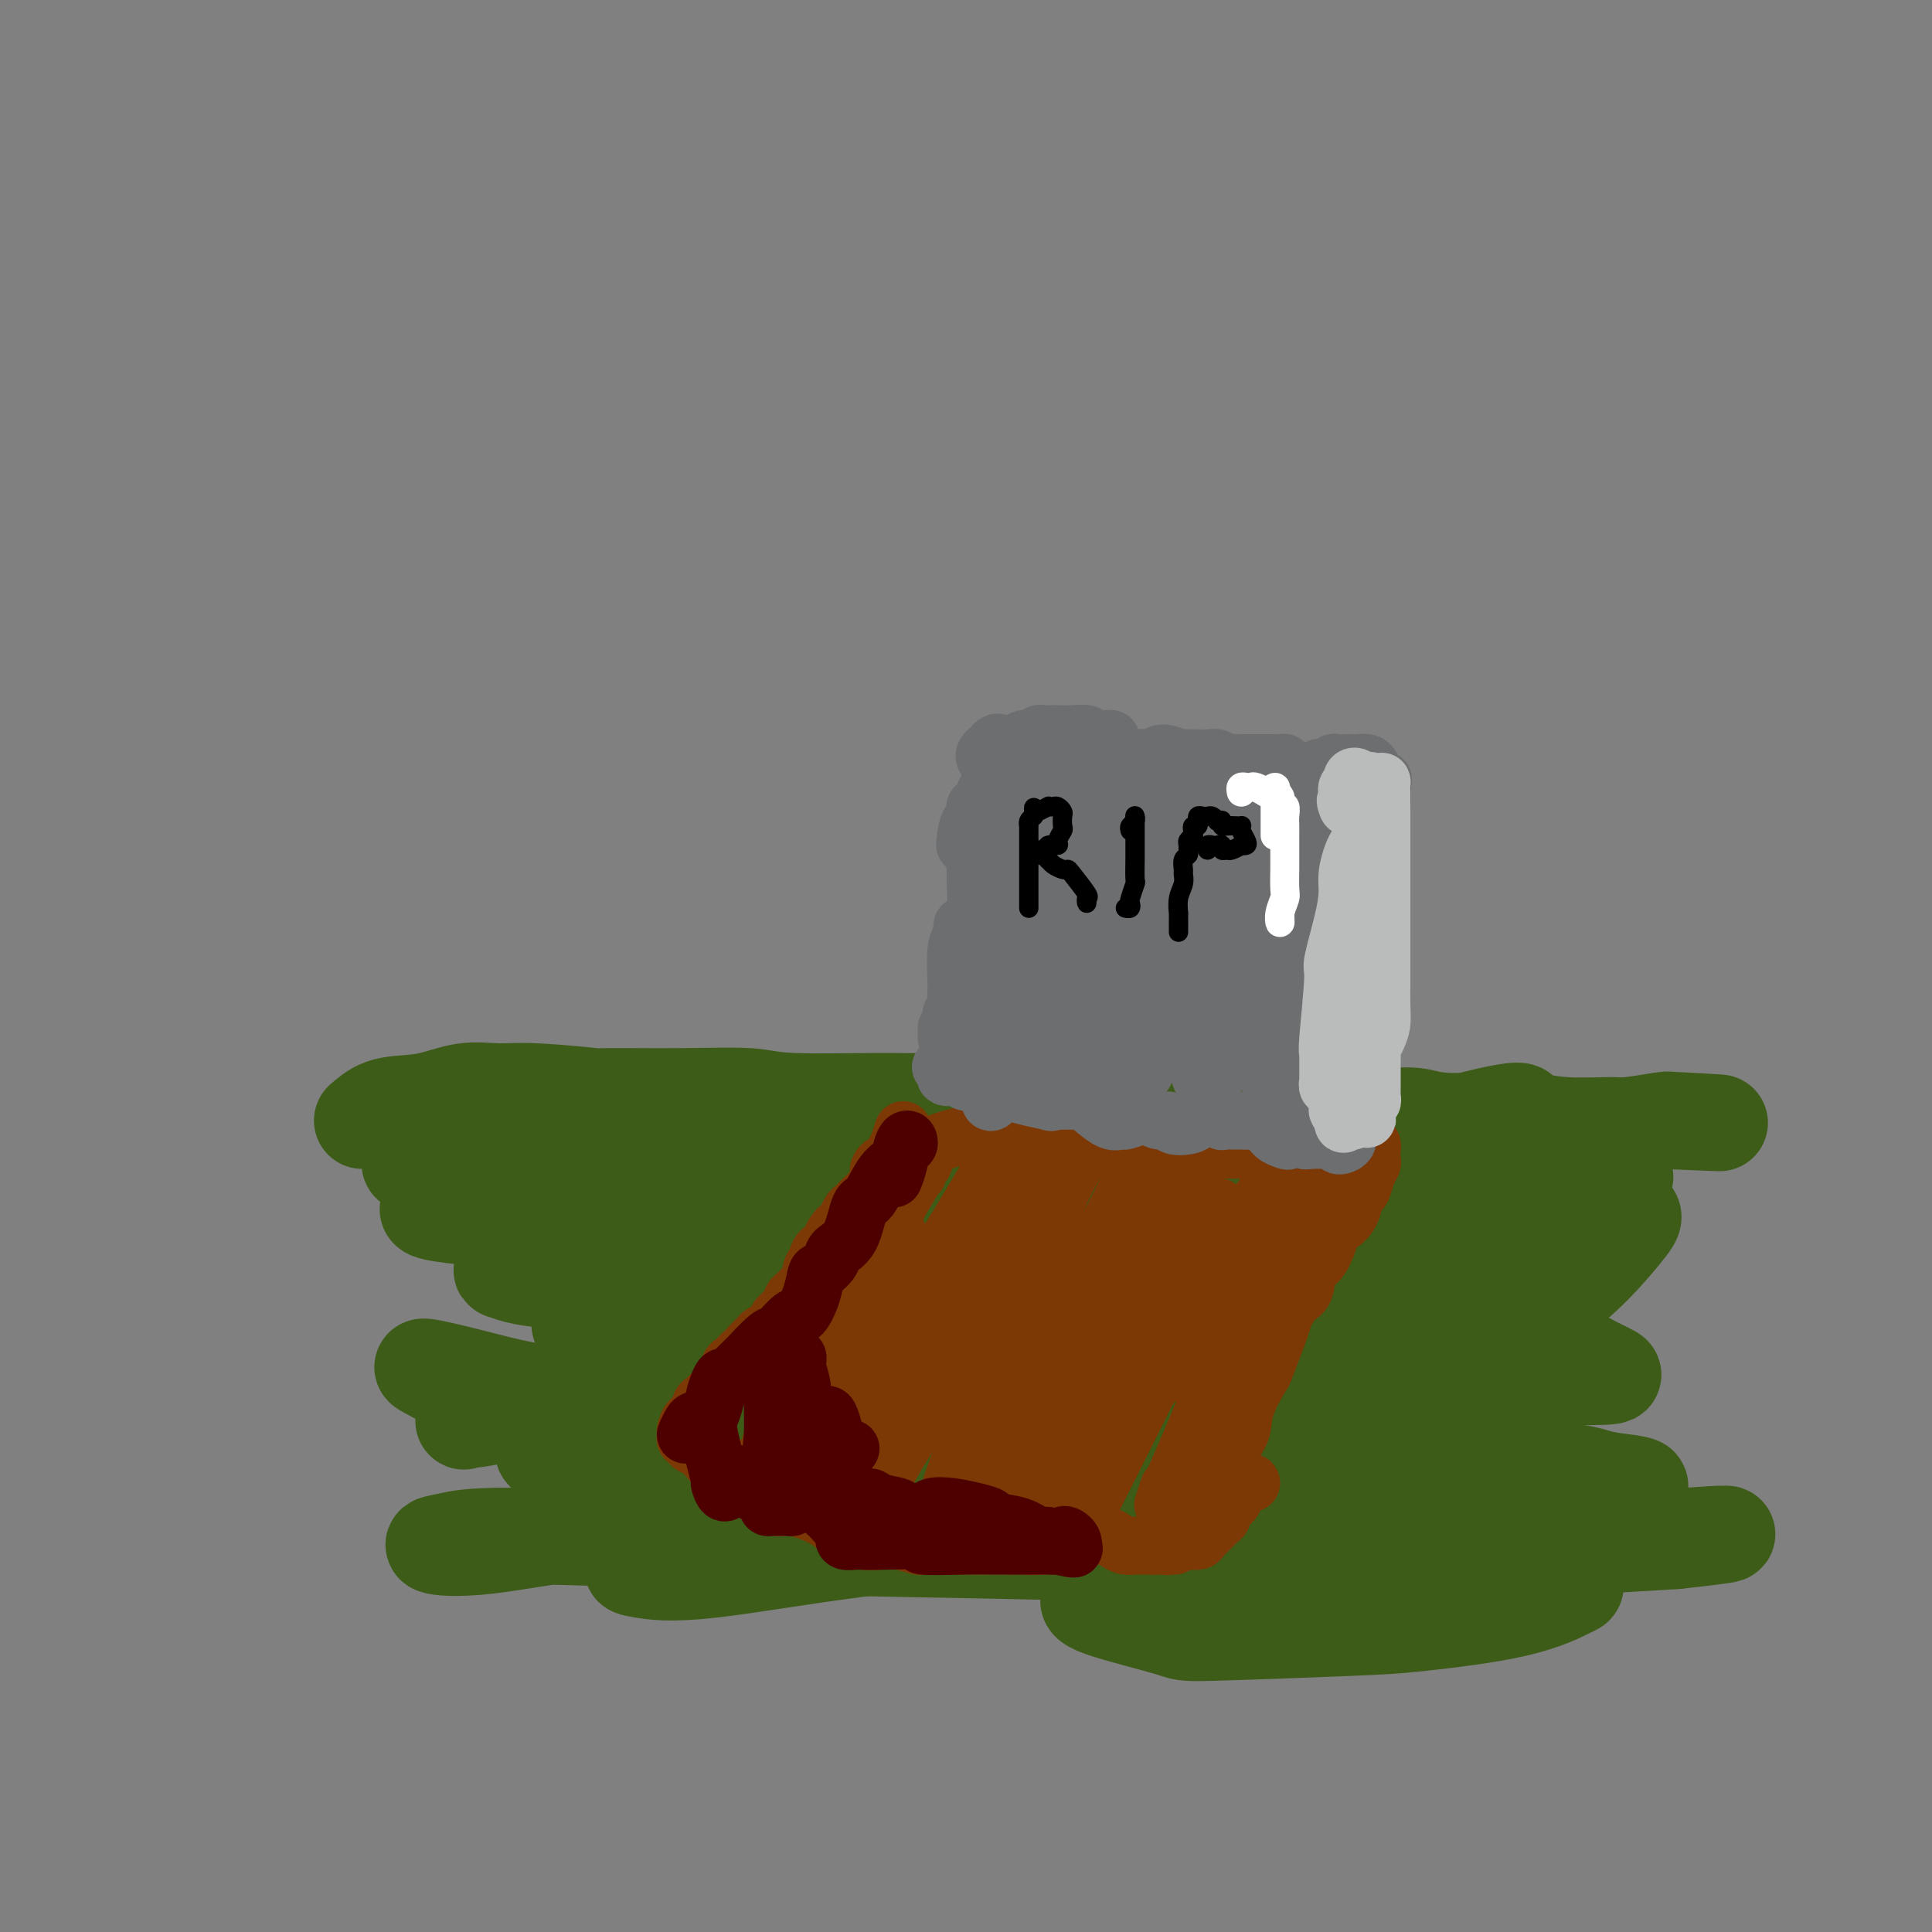 <svg viewBox='0 0 400 400' version='1.1' xmlns='http://www.w3.org/2000/svg' xmlns:xlink='http://www.w3.org/1999/xlink'><rect x="0" y="0" width="400" height="400" fill="#808080" stroke="none"/><g fill='none' stroke='rgb(61,92,24)' stroke-width='20' stroke-linecap='round' stroke-linejoin='round'><path d='M75,232c1.403,-1.216 2.807,-2.432 5,-3c2.193,-0.568 5.177,-0.488 8,-1c2.823,-0.512 5.486,-1.615 8,-2c2.514,-0.385 4.879,-0.050 7,0c2.121,0.050 3.999,-0.184 8,0c4.001,0.184 10.126,0.785 12,1c1.874,0.215 -0.504,0.043 2,0c2.504,-0.043 9.891,0.042 16,0c6.109,-0.042 10.940,-0.210 14,0c3.060,0.210 4.349,0.798 9,1c4.651,0.202 12.666,0.018 18,0c5.334,-0.018 7.989,0.129 11,0c3.011,-0.129 6.378,-0.533 10,-1c3.622,-0.467 7.499,-0.997 10,-1c2.501,-0.003 3.628,0.521 7,1c3.372,0.479 8.990,0.913 13,1c4.010,0.087 6.412,-0.172 9,0c2.588,0.172 5.363,0.776 6,1c0.637,0.224 -0.862,0.068 1,0c1.862,-0.068 7.086,-0.047 9,0c1.914,0.047 0.520,0.121 3,0c2.480,-0.121 8.836,-0.439 13,0c4.164,0.439 6.138,1.633 9,2c2.862,0.367 6.613,-0.094 9,0c2.387,0.094 3.409,0.743 6,1c2.591,0.257 6.749,0.122 10,0c3.251,-0.122 5.595,-0.232 8,0c2.405,0.232 4.871,0.804 8,1c3.129,0.196 6.919,0.014 9,0c2.081,-0.014 2.452,0.139 4,0c1.548,-0.139 4.274,-0.569 7,-1'/><path d='M344,232c21.267,0.933 8.933,0.267 4,0c-4.933,-0.267 -2.467,-0.133 0,0'/><path d='M129,232c-0.247,-1.323 -0.495,-2.646 -2,-3c-1.505,-0.354 -4.269,0.261 -7,1c-2.731,0.739 -5.430,1.602 -7,2c-1.570,0.398 -2.012,0.331 -2,0c0.012,-0.331 0.479,-0.925 -2,0c-2.479,0.925 -7.904,3.368 -12,5c-4.096,1.632 -6.863,2.452 -9,3c-2.137,0.548 -3.644,0.822 -3,1c0.644,0.178 3.441,0.258 6,0c2.559,-0.258 4.882,-0.853 7,-1c2.118,-0.147 4.031,0.156 7,0c2.969,-0.156 6.995,-0.771 11,-1c4.005,-0.229 7.988,-0.073 10,0c2.012,0.073 2.054,0.061 3,0c0.946,-0.061 2.798,-0.173 3,0c0.202,0.173 -1.244,0.632 -2,1c-0.756,0.368 -0.823,0.647 -3,1c-2.177,0.353 -6.466,0.781 -8,1c-1.534,0.219 -0.313,0.230 -3,1c-2.687,0.770 -9.283,2.300 -13,3c-3.717,0.700 -4.554,0.569 -6,1c-1.446,0.431 -3.502,1.423 -5,2c-1.498,0.577 -2.438,0.740 -3,1c-0.562,0.260 -0.747,0.616 1,1c1.747,0.384 5.427,0.797 7,1c1.573,0.203 1.040,0.198 4,0c2.960,-0.198 9.412,-0.589 13,-1c3.588,-0.411 4.312,-0.842 6,-1c1.688,-0.158 4.339,-0.043 7,0c2.661,0.043 5.332,0.012 7,0c1.668,-0.012 2.334,-0.006 3,0'/><path d='M137,250c6.808,0.386 -0.172,1.351 -4,2c-3.828,0.649 -4.506,0.982 -7,2c-2.494,1.018 -6.806,2.720 -10,4c-3.194,1.280 -5.271,2.136 -7,3c-1.729,0.864 -3.110,1.734 -4,2c-0.890,0.266 -1.288,-0.071 -1,0c0.288,0.071 1.264,0.551 3,1c1.736,0.449 4.234,0.866 8,1c3.766,0.134 8.802,-0.014 11,0c2.198,0.014 1.558,0.190 6,0c4.442,-0.190 13.966,-0.745 19,-1c5.034,-0.255 5.578,-0.210 7,0c1.422,0.210 3.721,0.586 5,2c1.279,1.414 1.537,3.867 1,5c-0.537,1.133 -1.868,0.947 -4,2c-2.132,1.053 -5.066,3.346 -9,5c-3.934,1.654 -8.867,2.668 -11,3c-2.133,0.332 -1.466,-0.020 -4,0c-2.534,0.020 -8.270,0.410 -11,0c-2.730,-0.410 -2.454,-1.621 -3,-3c-0.546,-1.379 -1.915,-2.926 -2,-4c-0.085,-1.074 1.115,-1.675 4,-2c2.885,-0.325 7.457,-0.373 12,-1c4.543,-0.627 9.057,-1.832 14,-3c4.943,-1.168 10.314,-2.301 14,-3c3.686,-0.699 5.687,-0.966 9,-2c3.313,-1.034 7.940,-2.834 11,-4c3.060,-1.166 4.555,-1.699 6,-3c1.445,-1.301 2.842,-3.372 3,-5c0.158,-1.628 -0.921,-2.814 -2,-4'/><path d='M191,247c-1.258,-1.536 -3.404,-3.376 -6,-5c-2.596,-1.624 -5.641,-3.031 -10,-4c-4.359,-0.969 -10.031,-1.499 -15,-1c-4.969,0.499 -9.234,2.027 -13,3c-3.766,0.973 -7.031,1.392 -9,2c-1.969,0.608 -2.640,1.405 -3,2c-0.360,0.595 -0.409,0.988 0,1c0.409,0.012 1.278,-0.356 4,-1c2.722,-0.644 7.299,-1.564 12,-2c4.701,-0.436 9.528,-0.390 14,-1c4.472,-0.610 8.590,-1.877 13,-3c4.410,-1.123 9.111,-2.102 13,-3c3.889,-0.898 6.964,-1.717 9,-2c2.036,-0.283 3.032,-0.031 3,0c-0.032,0.031 -1.093,-0.157 -4,0c-2.907,0.157 -7.659,0.661 -10,1c-2.341,0.339 -2.270,0.512 -6,1c-3.730,0.488 -11.262,1.291 -17,2c-5.738,0.709 -9.684,1.326 -13,2c-3.316,0.674 -6.003,1.406 -8,2c-1.997,0.594 -3.304,1.050 -4,2c-0.696,0.950 -0.781,2.395 2,4c2.781,1.605 8.429,3.371 12,4c3.571,0.629 5.065,0.122 10,0c4.935,-0.122 13.310,0.141 18,0c4.690,-0.141 5.693,-0.685 9,-1c3.307,-0.315 8.916,-0.399 12,-1c3.084,-0.601 3.641,-1.718 4,-2c0.359,-0.282 0.520,0.270 0,0c-0.520,-0.270 -1.720,-1.363 -4,-1c-2.280,0.363 -5.640,2.181 -9,4'/><path d='M195,250c-5.736,2.231 -13.575,6.307 -19,9c-5.425,2.693 -8.434,4.001 -12,6c-3.566,1.999 -7.689,4.688 -12,7c-4.311,2.312 -8.812,4.247 -11,5c-2.188,0.753 -2.065,0.324 -1,0c1.065,-0.324 3.073,-0.543 5,-1c1.927,-0.457 3.775,-1.152 8,-2c4.225,-0.848 10.828,-1.849 18,-2c7.172,-0.151 14.912,0.547 22,0c7.088,-0.547 13.523,-2.338 18,-3c4.477,-0.662 6.996,-0.193 12,-1c5.004,-0.807 12.493,-2.888 17,-3c4.507,-0.112 6.030,1.746 7,2c0.970,0.254 1.385,-1.096 1,0c-0.385,1.096 -1.572,4.637 -4,7c-2.428,2.363 -6.098,3.548 -8,4c-1.902,0.452 -2.037,0.172 -4,1c-1.963,0.828 -5.755,2.764 -10,4c-4.245,1.236 -8.944,1.770 -15,3c-6.056,1.230 -13.470,3.155 -17,4c-3.530,0.845 -3.177,0.611 -5,1c-1.823,0.389 -5.823,1.400 -7,2c-1.177,0.600 0.469,0.790 2,1c1.531,0.210 2.946,0.441 8,0c5.054,-0.441 13.748,-1.552 18,-2c4.252,-0.448 4.062,-0.233 9,-2c4.938,-1.767 15.003,-5.518 22,-8c6.997,-2.482 10.927,-3.696 17,-6c6.073,-2.304 14.289,-5.697 18,-7c3.711,-1.303 2.917,-0.515 4,-1c1.083,-0.485 4.041,-2.242 7,-4'/><path d='M283,264c10.783,-4.307 3.739,-2.074 -3,-1c-6.739,1.074 -13.173,0.989 -17,1c-3.827,0.011 -5.049,0.118 -5,0c0.049,-0.118 1.367,-0.460 -5,0c-6.367,0.460 -20.418,1.722 -27,2c-6.582,0.278 -5.693,-0.428 -12,-1c-6.307,-0.572 -19.809,-1.008 -28,-2c-8.191,-0.992 -11.071,-2.538 -13,-3c-1.929,-0.462 -2.907,0.161 -1,0c1.907,-0.161 6.700,-1.108 10,-2c3.300,-0.892 5.107,-1.731 12,-3c6.893,-1.269 18.872,-2.968 26,-4c7.128,-1.032 9.406,-1.397 15,-2c5.594,-0.603 14.503,-1.444 21,-2c6.497,-0.556 10.581,-0.826 15,-1c4.419,-0.174 9.175,-0.253 12,0c2.825,0.253 3.721,0.836 4,1c0.279,0.164 -0.058,-0.091 -1,0c-0.942,0.091 -2.487,0.529 -7,1c-4.513,0.471 -11.993,0.974 -20,1c-8.007,0.026 -16.542,-0.425 -24,-2c-7.458,-1.575 -13.838,-4.275 -18,-6c-4.162,-1.725 -6.105,-2.475 -9,-4c-2.895,-1.525 -6.741,-3.824 -9,-5c-2.259,-1.176 -2.931,-1.229 -2,-1c0.931,0.229 3.466,0.741 6,1c2.534,0.259 5.067,0.264 10,1c4.933,0.736 12.267,2.203 22,3c9.733,0.797 21.867,0.925 26,1c4.133,0.075 0.267,0.097 5,0c4.733,-0.097 18.067,-0.313 26,-1c7.933,-0.687 10.467,-1.843 13,-3'/><path d='M305,233c9.536,-1.439 11.375,-3.036 9,-3c-2.375,0.036 -8.966,1.704 -10,2c-1.034,0.296 3.488,-0.779 -2,1c-5.488,1.779 -20.985,6.411 -26,8c-5.015,1.589 0.451,0.134 -4,1c-4.451,0.866 -18.821,4.053 -26,5c-7.179,0.947 -7.169,-0.345 -8,-1c-0.831,-0.655 -2.504,-0.672 -3,-1c-0.496,-0.328 0.185,-0.967 3,-1c2.815,-0.033 7.764,0.539 13,1c5.236,0.461 10.759,0.812 15,1c4.241,0.188 7.199,0.213 14,0c6.801,-0.213 17.443,-0.664 24,-1c6.557,-0.336 9.029,-0.558 12,-1c2.971,-0.442 6.441,-1.106 10,-1c3.559,0.106 7.206,0.980 9,1c1.794,0.020 1.733,-0.815 1,0c-0.733,0.815 -2.138,3.279 -7,6c-4.862,2.721 -13.181,5.701 -16,7c-2.819,1.299 -0.139,0.919 -4,2c-3.861,1.081 -14.262,3.623 -20,5c-5.738,1.377 -6.812,1.590 -9,2c-2.188,0.410 -5.491,1.016 -7,1c-1.509,-0.016 -1.223,-0.655 -2,-1c-0.777,-0.345 -2.616,-0.396 0,-2c2.616,-1.604 9.688,-4.762 12,-6c2.312,-1.238 -0.135,-0.555 2,-1c2.135,-0.445 8.850,-2.016 12,-3c3.150,-0.984 2.733,-1.380 6,-2c3.267,-0.620 10.219,-1.463 15,-2c4.781,-0.537 7.390,-0.769 10,-1'/><path d='M328,249c7.586,-1.492 4.051,-0.722 4,0c-0.051,0.722 3.380,1.396 5,2c1.620,0.604 1.427,1.139 0,3c-1.427,1.861 -4.090,5.049 -7,8c-2.910,2.951 -6.069,5.664 -10,8c-3.931,2.336 -8.634,4.294 -13,6c-4.366,1.706 -8.396,3.159 -13,4c-4.604,0.841 -9.784,1.069 -13,1c-3.216,-0.069 -4.469,-0.436 -6,-1c-1.531,-0.564 -3.339,-1.325 -4,-2c-0.661,-0.675 -0.174,-1.263 0,-2c0.174,-0.737 0.036,-1.624 1,-2c0.964,-0.376 3.032,-0.243 6,0c2.968,0.243 6.837,0.595 9,1c2.163,0.405 2.620,0.861 3,1c0.380,0.139 0.682,-0.040 1,0c0.318,0.040 0.650,0.300 -1,1c-1.650,0.700 -5.283,1.839 -10,3c-4.717,1.161 -10.517,2.344 -14,3c-3.483,0.656 -4.650,0.785 -9,2c-4.350,1.215 -11.885,3.517 -21,5c-9.115,1.483 -19.812,2.147 -28,2c-8.188,-0.147 -13.868,-1.103 -20,-3c-6.132,-1.897 -12.716,-4.733 -16,-6c-3.284,-1.267 -3.269,-0.963 -7,-3c-3.731,-2.037 -11.207,-6.413 -14,-8c-2.793,-1.587 -0.903,-0.384 -1,0c-0.097,0.384 -2.180,-0.050 -1,0c1.180,0.050 5.623,0.586 8,1c2.377,0.414 2.689,0.707 3,1'/><path d='M160,274c2.158,0.381 3.055,0.333 6,1c2.945,0.667 7.940,2.048 10,3c2.060,0.952 1.184,1.475 1,2c-0.184,0.525 0.324,1.054 -1,2c-1.324,0.946 -4.481,2.310 -9,3c-4.519,0.690 -10.400,0.704 -13,1c-2.600,0.296 -1.920,0.872 -3,1c-1.080,0.128 -3.921,-0.193 -9,0c-5.079,0.193 -12.395,0.899 -18,1c-5.605,0.101 -9.497,-0.405 -14,0c-4.503,0.405 -9.616,1.721 -12,3c-2.384,1.279 -2.041,2.522 -2,3c0.041,0.478 -0.222,0.191 1,0c1.222,-0.191 3.928,-0.286 9,-2c5.072,-1.714 12.511,-5.048 19,-7c6.489,-1.952 12.030,-2.524 15,-3c2.970,-0.476 3.369,-0.858 6,-1c2.631,-0.142 7.493,-0.044 11,0c3.507,0.044 5.659,0.035 7,0c1.341,-0.035 1.870,-0.094 2,0c0.130,0.094 -0.141,0.343 -2,1c-1.859,0.657 -5.308,1.724 -9,3c-3.692,1.276 -7.629,2.763 -12,4c-4.371,1.237 -9.176,2.224 -15,3c-5.824,0.776 -12.667,1.341 -17,1c-4.333,-0.341 -6.157,-1.589 -9,-3c-2.843,-1.411 -6.706,-2.984 -9,-4c-2.294,-1.016 -3.021,-1.474 -4,-2c-0.979,-0.526 -2.211,-1.120 -1,-1c1.211,0.120 4.864,0.955 9,2c4.136,1.045 8.753,2.298 13,3c4.247,0.702 8.123,0.851 12,1'/><path d='M122,289c10.236,0.950 19.325,0.825 25,1c5.675,0.175 7.937,0.649 10,1c2.063,0.351 3.928,0.580 7,1c3.072,0.420 7.351,1.030 9,2c1.649,0.970 0.667,2.298 0,3c-0.667,0.702 -1.018,0.777 -5,1c-3.982,0.223 -11.595,0.595 -15,1c-3.405,0.405 -2.603,0.844 -7,1c-4.397,0.156 -13.994,0.029 -19,0c-5.006,-0.029 -5.420,0.039 -7,0c-1.580,-0.039 -4.325,-0.184 -6,0c-1.675,0.184 -2.279,0.699 0,1c2.279,0.301 7.442,0.389 9,0c1.558,-0.389 -0.489,-1.255 6,-2c6.489,-0.745 21.514,-1.369 31,-2c9.486,-0.631 13.433,-1.268 20,-2c6.567,-0.732 15.753,-1.560 20,-2c4.247,-0.440 3.556,-0.493 7,-1c3.444,-0.507 11.022,-1.469 15,-2c3.978,-0.531 4.354,-0.633 4,0c-0.354,0.633 -1.439,2.001 -3,3c-1.561,0.999 -3.598,1.631 -7,3c-3.402,1.369 -8.171,3.477 -14,5c-5.829,1.523 -12.720,2.461 -16,3c-3.280,0.539 -2.951,0.679 -4,1c-1.049,0.321 -3.477,0.823 -7,1c-3.523,0.177 -8.142,0.030 -11,0c-2.858,-0.030 -3.954,0.058 -4,0c-0.046,-0.058 0.957,-0.263 3,0c2.043,0.263 5.127,0.994 11,1c5.873,0.006 14.535,-0.713 24,-1c9.465,-0.287 19.732,-0.144 30,0'/><path d='M228,306c13.394,0.044 12.880,0.155 17,0c4.120,-0.155 12.874,-0.574 21,-1c8.126,-0.426 15.624,-0.857 19,-1c3.376,-0.143 2.628,0.004 4,0c1.372,-0.004 4.863,-0.159 3,0c-1.863,0.159 -9.080,0.632 -13,1c-3.920,0.368 -4.544,0.633 -13,1c-8.456,0.367 -24.743,0.837 -33,1c-8.257,0.163 -8.483,0.019 -16,0c-7.517,-0.019 -22.324,0.088 -35,1c-12.676,0.912 -23.222,2.630 -30,4c-6.778,1.370 -9.787,2.391 -12,3c-2.213,0.609 -3.630,0.807 -2,1c1.630,0.193 6.308,0.380 11,0c4.692,-0.380 9.397,-1.327 21,-3c11.603,-1.673 30.103,-4.072 38,-5c7.897,-0.928 5.192,-0.385 17,-1c11.808,-0.615 38.130,-2.386 47,-3c8.870,-0.614 0.288,-0.070 6,0c5.712,0.070 25.718,-0.335 37,0c11.282,0.335 13.841,1.410 16,2c2.159,0.590 3.916,0.694 6,1c2.084,0.306 4.493,0.814 0,1c-4.493,0.186 -15.887,0.050 -25,0c-9.113,-0.050 -15.943,-0.014 -20,0c-4.057,0.014 -5.339,0.005 -17,0c-11.661,-0.005 -33.701,-0.006 -42,0c-8.299,0.006 -2.856,0.018 -10,0c-7.144,-0.018 -26.874,-0.067 -36,0c-9.126,0.067 -7.649,0.249 -16,1c-8.351,0.751 -26.529,2.072 -35,3c-8.471,0.928 -7.236,1.464 -6,2'/><path d='M130,314c-9.774,1.521 -5.710,2.323 -2,3c3.710,0.677 7.065,1.228 14,1c6.935,-0.228 17.449,-1.235 24,-2c6.551,-0.765 9.140,-1.289 21,-2c11.860,-0.711 32.993,-1.608 45,-2c12.007,-0.392 14.889,-0.279 21,0c6.111,0.279 15.451,0.723 24,1c8.549,0.277 16.307,0.388 21,1c4.693,0.612 6.323,1.727 8,2c1.677,0.273 3.403,-0.294 0,0c-3.403,0.294 -11.933,1.449 -15,2c-3.067,0.551 -0.671,0.499 -11,1c-10.329,0.501 -33.384,1.555 -46,2c-12.616,0.445 -14.792,0.280 -28,0c-13.208,-0.280 -37.447,-0.675 -49,-1c-11.553,-0.325 -10.419,-0.581 -18,-1c-7.581,-0.419 -23.876,-1.001 -33,-1c-9.124,0.001 -11.078,0.585 -13,1c-1.922,0.415 -3.814,0.661 -3,1c0.814,0.339 4.332,0.770 11,0c6.668,-0.770 16.484,-2.739 28,-4c11.516,-1.261 24.730,-1.812 31,-2c6.270,-0.188 5.595,-0.013 6,0c0.405,0.013 1.889,-0.135 9,0c7.111,0.135 19.850,0.554 32,2c12.150,1.446 23.711,3.919 36,6c12.289,2.081 25.305,3.772 31,5c5.695,1.228 4.067,1.995 4,2c-0.067,0.005 1.425,-0.751 6,0c4.575,0.751 12.232,3.010 16,4c3.768,0.990 3.648,0.711 2,0c-1.648,-0.711 -4.824,-1.856 -8,-3'/><path d='M294,330c-3.531,-1.365 -9.358,-3.278 -15,-5c-5.642,-1.722 -11.100,-3.254 -17,-4c-5.900,-0.746 -12.241,-0.704 -21,-1c-8.759,-0.296 -19.936,-0.928 -33,-1c-13.064,-0.072 -28.015,0.416 -39,1c-10.985,0.584 -18.006,1.265 -24,2c-5.994,0.735 -10.963,1.525 -13,2c-2.037,0.475 -1.144,0.634 1,1c2.144,0.366 5.537,0.938 14,0c8.463,-0.938 21.995,-3.385 36,-5c14.005,-1.615 28.482,-2.399 33,-3c4.518,-0.601 -0.922,-1.018 8,-1c8.922,0.018 32.208,0.471 46,1c13.792,0.529 18.090,1.133 24,2c5.910,0.867 13.431,1.996 19,3c5.569,1.004 9.187,1.884 11,3c1.813,1.116 1.820,2.470 2,3c0.180,0.530 0.534,0.237 -1,1c-1.534,0.763 -4.955,2.582 -11,4c-6.045,1.418 -14.714,2.433 -20,3c-5.286,0.567 -7.191,0.684 -15,1c-7.809,0.316 -21.524,0.832 -28,1c-6.476,0.168 -5.715,-0.011 -9,-1c-3.285,-0.989 -10.616,-2.787 -14,-4c-3.384,-1.213 -2.820,-1.842 -2,-2c0.820,-0.158 1.898,0.157 6,0c4.102,-0.157 11.229,-0.784 21,-2c9.771,-1.216 22.187,-3.022 31,-4c8.813,-0.978 14.022,-1.128 21,-2c6.978,-0.872 15.725,-2.466 19,-3c3.275,-0.534 1.079,-0.010 4,0c2.921,0.010 10.961,-0.495 19,-1'/><path d='M347,319c19.299,-2.101 7.046,-1.353 3,-1c-4.046,0.353 0.115,0.312 -1,0c-1.115,-0.312 -7.505,-0.894 -13,-2c-5.495,-1.106 -10.093,-2.735 -17,-4c-6.907,-1.265 -16.121,-2.168 -22,-3c-5.879,-0.832 -8.422,-1.595 -14,-3c-5.578,-1.405 -14.191,-3.452 -19,-5c-4.809,-1.548 -5.812,-2.595 -7,-3c-1.188,-0.405 -2.560,-0.167 -2,0c0.560,0.167 3.051,0.264 7,0c3.949,-0.264 9.356,-0.890 13,-1c3.644,-0.110 5.525,0.294 11,0c5.475,-0.294 14.545,-1.288 20,-2c5.455,-0.712 7.296,-1.142 9,-2c1.704,-0.858 3.271,-2.143 4,-3c0.729,-0.857 0.619,-1.287 -2,-2c-2.619,-0.713 -7.746,-1.708 -9,-2c-1.254,-0.292 1.365,0.118 -3,0c-4.365,-0.118 -15.713,-0.764 -24,-1c-8.287,-0.236 -13.513,-0.063 -16,0c-2.487,0.063 -2.234,0.017 -3,0c-0.766,-0.017 -2.550,-0.005 -1,0c1.550,0.005 6.436,0.001 10,0c3.564,-0.001 5.807,0.000 11,0c5.193,-0.000 13.334,-0.002 20,0c6.666,0.002 11.855,0.009 14,0c2.145,-0.009 1.245,-0.033 4,0c2.755,0.033 9.165,0.124 12,0c2.835,-0.124 2.096,-0.464 1,-1c-1.096,-0.536 -2.548,-1.268 -4,-2'/><path d='M329,282c-2.006,-0.812 -5.521,-1.341 -8,-2c-2.479,-0.659 -3.923,-1.446 -7,-2c-3.077,-0.554 -7.786,-0.875 -10,-1c-2.214,-0.125 -1.932,-0.055 -2,0c-0.068,0.055 -0.485,0.096 -1,0c-0.515,-0.096 -1.129,-0.327 -1,0c0.129,0.327 1.001,1.212 3,2c1.999,0.788 5.123,1.479 8,2c2.877,0.521 5.505,0.871 7,1c1.495,0.129 1.856,0.037 2,0c0.144,-0.037 0.072,-0.018 0,0'/></g>
<g fill='none' stroke='rgb(124,56,5)' stroke-width='12' stroke-linecap='round' stroke-linejoin='round'><path d='M187,234c-0.334,1.104 -0.668,2.208 -1,3c-0.332,0.792 -0.663,1.273 -1,2c-0.337,0.727 -0.679,1.701 -1,2c-0.321,0.299 -0.619,-0.077 -1,0c-0.381,0.077 -0.845,0.605 -1,1c-0.155,0.395 -0.002,0.655 0,1c0.002,0.345 -0.146,0.775 0,1c0.146,0.225 0.586,0.244 0,1c-0.586,0.756 -2.198,2.248 -3,3c-0.802,0.752 -0.792,0.765 -1,1c-0.208,0.235 -0.633,0.692 -1,1c-0.367,0.308 -0.677,0.467 -1,1c-0.323,0.533 -0.659,1.438 -1,2c-0.341,0.562 -0.687,0.780 -1,1c-0.313,0.220 -0.594,0.443 -1,1c-0.406,0.557 -0.936,1.447 -1,2c-0.064,0.553 0.337,0.768 0,1c-0.337,0.232 -1.413,0.481 -2,1c-0.587,0.519 -0.686,1.309 -1,2c-0.314,0.691 -0.844,1.284 -1,2c-0.156,0.716 0.061,1.557 0,2c-0.061,0.443 -0.402,0.489 -1,1c-0.598,0.511 -1.455,1.489 -2,2c-0.545,0.511 -0.780,0.557 -1,1c-0.220,0.443 -0.425,1.284 -1,2c-0.575,0.716 -1.521,1.309 -2,2c-0.479,0.691 -0.493,1.480 -1,2c-0.507,0.520 -1.509,0.769 -2,1c-0.491,0.231 -0.472,0.443 -1,1c-0.528,0.557 -1.604,1.458 -2,2c-0.396,0.542 -0.113,0.726 0,1c0.113,0.274 0.057,0.637 0,1'/><path d='M155,281c-5.128,7.285 -1.949,1.998 -1,0c0.949,-1.998 -0.334,-0.708 -1,0c-0.666,0.708 -0.717,0.833 -1,1c-0.283,0.167 -0.799,0.376 -1,1c-0.201,0.624 -0.086,1.663 0,2c0.086,0.337 0.143,-0.029 0,0c-0.143,0.029 -0.487,0.454 -1,1c-0.513,0.546 -1.194,1.212 -2,2c-0.806,0.788 -1.737,1.699 -2,2c-0.263,0.301 0.140,-0.006 0,0c-0.140,0.006 -0.825,0.325 -1,1c-0.175,0.675 0.159,1.704 0,2c-0.159,0.296 -0.813,-0.142 -1,0c-0.187,0.142 0.092,0.865 0,1c-0.092,0.135 -0.556,-0.318 -1,0c-0.444,0.318 -0.867,1.409 -1,2c-0.133,0.591 0.024,0.684 0,1c-0.024,0.316 -0.229,0.857 0,1c0.229,0.143 0.890,-0.111 1,0c0.110,0.111 -0.332,0.589 0,1c0.332,0.411 1.438,0.757 2,1c0.562,0.243 0.578,0.383 1,1c0.422,0.617 1.248,1.710 2,2c0.752,0.290 1.430,-0.224 2,0c0.570,0.224 1.030,1.187 1,2c-0.030,0.813 -0.552,1.475 0,2c0.552,0.525 2.179,0.914 3,1c0.821,0.086 0.836,-0.131 1,0c0.164,0.131 0.475,0.609 1,1c0.525,0.391 1.262,0.696 2,1'/><path d='M158,310c2.893,2.325 2.126,1.137 2,1c-0.126,-0.137 0.389,0.775 1,1c0.611,0.225 1.319,-0.238 3,0c1.681,0.238 4.337,1.178 6,2c1.663,0.822 2.335,1.527 3,2c0.665,0.473 1.324,0.714 2,1c0.676,0.286 1.369,0.616 2,1c0.631,0.384 1.202,0.821 2,1c0.798,0.179 1.824,0.101 3,0c1.176,-0.101 2.501,-0.223 4,0c1.499,0.223 3.172,0.792 4,1c0.828,0.208 0.810,0.056 2,0c1.190,-0.056 3.587,-0.015 5,0c1.413,0.015 1.843,0.004 3,0c1.157,-0.004 3.040,0.000 4,0c0.960,-0.000 0.996,-0.004 2,0c1.004,0.004 2.974,0.016 4,0c1.026,-0.016 1.107,-0.061 2,0c0.893,0.061 2.598,0.227 4,0c1.402,-0.227 2.501,-0.846 3,-1c0.499,-0.154 0.399,0.158 1,0c0.601,-0.158 1.904,-0.785 3,-1c1.096,-0.215 1.985,-0.019 3,0c1.015,0.019 2.155,-0.138 3,0c0.845,0.138 1.396,0.573 2,1c0.604,0.427 1.261,0.846 2,1c0.739,0.154 1.559,0.041 2,0c0.441,-0.041 0.503,-0.011 1,0c0.497,0.011 1.428,0.003 2,0c0.572,-0.003 0.786,-0.002 1,0'/><path d='M239,320c7.753,0.004 2.636,0.015 1,0c-1.636,-0.015 0.208,-0.057 1,0c0.792,0.057 0.531,0.212 1,0c0.469,-0.212 1.669,-0.791 2,-1c0.331,-0.209 -0.206,-0.049 0,0c0.206,0.049 1.154,-0.014 2,0c0.846,0.014 1.590,0.106 2,0c0.410,-0.106 0.486,-0.409 1,-1c0.514,-0.591 1.465,-1.471 2,-2c0.535,-0.529 0.654,-0.708 1,-1c0.346,-0.292 0.919,-0.699 1,-1c0.081,-0.301 -0.330,-0.497 0,-1c0.330,-0.503 1.401,-1.311 2,-2c0.599,-0.689 0.727,-1.257 1,-2c0.273,-0.743 0.693,-1.662 1,-2c0.307,-0.338 0.503,-0.096 1,0c0.497,0.096 1.295,0.044 1,0c-0.295,-0.044 -1.683,-0.082 -2,0c-0.317,0.082 0.438,0.285 0,1c-0.438,0.715 -2.070,1.944 -3,3c-0.930,1.056 -1.160,1.940 -2,3c-0.840,1.060 -2.292,2.295 -3,3c-0.708,0.705 -0.674,0.881 -1,1c-0.326,0.119 -1.013,0.181 -1,0c0.013,-0.181 0.725,-0.605 1,-1c0.275,-0.395 0.112,-0.760 0,-1c-0.112,-0.240 -0.175,-0.354 0,-1c0.175,-0.646 0.587,-1.823 1,-3'/><path d='M249,312c0.356,-1.642 1.245,-3.248 2,-4c0.755,-0.752 1.376,-0.651 2,-2c0.624,-1.349 1.250,-4.147 2,-6c0.750,-1.853 1.623,-2.759 2,-4c0.377,-1.241 0.257,-2.817 1,-5c0.743,-2.183 2.348,-4.973 3,-6c0.652,-1.027 0.350,-0.289 1,-2c0.650,-1.711 2.253,-5.870 3,-8c0.747,-2.130 0.636,-2.232 1,-3c0.364,-0.768 1.201,-2.204 2,-3c0.799,-0.796 1.561,-0.953 2,-2c0.439,-1.047 0.554,-2.986 1,-4c0.446,-1.014 1.224,-1.104 2,-2c0.776,-0.896 1.552,-2.597 2,-4c0.448,-1.403 0.568,-2.509 1,-3c0.432,-0.491 1.177,-0.367 2,-1c0.823,-0.633 1.726,-2.021 2,-3c0.274,-0.979 -0.080,-1.548 0,-2c0.080,-0.452 0.596,-0.789 1,-1c0.404,-0.211 0.697,-0.298 1,-1c0.303,-0.702 0.618,-2.020 1,-3c0.382,-0.980 0.832,-1.622 1,-2c0.168,-0.378 0.055,-0.494 0,-1c-0.055,-0.506 -0.054,-1.404 0,-2c0.054,-0.596 0.159,-0.892 0,-1c-0.159,-0.108 -0.581,-0.029 -1,0c-0.419,0.029 -0.834,0.008 -1,0c-0.166,-0.008 -0.083,-0.004 0,0'/><path d='M187,240c1.230,-0.645 2.461,-1.291 4,-2c1.539,-0.709 3.388,-1.482 5,-2c1.612,-0.518 2.988,-0.780 4,-1c1.012,-0.220 1.660,-0.399 3,-1c1.340,-0.601 3.371,-1.625 5,-2c1.629,-0.375 2.854,-0.100 5,0c2.146,0.100 5.211,0.027 6,0c0.789,-0.027 -0.699,-0.007 1,0c1.699,0.007 6.587,0.002 9,0c2.413,-0.002 2.353,-0.001 4,0c1.647,0.001 5.001,0.001 7,0c1.999,-0.001 2.641,-0.002 4,1c1.359,1.002 3.434,3.008 5,4c1.566,0.992 2.624,0.969 4,1c1.376,0.031 3.069,0.117 4,0c0.931,-0.117 1.100,-0.438 2,0c0.900,0.438 2.533,1.635 3,2c0.467,0.365 -0.230,-0.101 0,0c0.230,0.101 1.387,0.771 2,1c0.613,0.229 0.684,0.019 1,0c0.316,-0.019 0.879,0.152 1,0c0.121,-0.152 -0.199,-0.629 0,0c0.199,0.629 0.919,2.364 2,3c1.081,0.636 2.525,0.173 3,0c0.475,-0.173 -0.017,-0.057 0,0c0.017,0.057 0.543,0.054 1,0c0.457,-0.054 0.845,-0.158 1,0c0.155,0.158 0.078,0.579 0,1'/><path d='M273,245c4.655,2.179 -0.208,1.125 -2,1c-1.792,-0.125 -0.512,0.679 0,1c0.512,0.321 0.256,0.161 0,0'/><path d='M190,243c-0.370,0.111 -0.740,0.222 -1,0c-0.260,-0.222 -0.411,-0.775 -1,0c-0.589,0.775 -1.615,2.880 -2,4c-0.385,1.120 -0.128,1.254 -1,3c-0.872,1.746 -2.874,5.104 -5,9c-2.126,3.896 -4.375,8.329 -7,14c-2.625,5.671 -5.628,12.578 -8,17c-2.372,4.422 -4.115,6.359 -5,8c-0.885,1.641 -0.911,2.987 -1,4c-0.089,1.013 -0.242,1.694 0,1c0.242,-0.694 0.878,-2.764 2,-5c1.122,-2.236 2.728,-4.640 4,-7c1.272,-2.360 2.208,-4.677 4,-8c1.792,-3.323 4.439,-7.653 6,-11c1.561,-3.347 2.037,-5.711 4,-10c1.963,-4.289 5.413,-10.504 7,-14c1.587,-3.496 1.309,-4.273 2,-5c0.691,-0.727 2.349,-1.404 3,-2c0.651,-0.596 0.294,-1.111 0,-1c-0.294,0.111 -0.524,0.849 -1,2c-0.476,1.151 -1.198,2.714 -2,4c-0.802,1.286 -1.683,2.296 -4,8c-2.317,5.704 -6.071,16.102 -8,21c-1.929,4.898 -2.034,4.295 -3,7c-0.966,2.705 -2.794,8.720 -4,13c-1.206,4.280 -1.790,6.827 -2,8c-0.210,1.173 -0.044,0.972 0,1c0.044,0.028 -0.033,0.286 1,-1c1.033,-1.286 3.174,-4.115 5,-7c1.826,-2.885 3.335,-5.825 6,-11c2.665,-5.175 6.487,-12.586 8,-15c1.513,-2.414 0.718,0.167 3,-3c2.282,-3.167 7.641,-12.084 13,-21'/><path d='M203,246c6.394,-10.344 4.379,-7.704 5,-8c0.621,-0.296 3.878,-3.527 5,-4c1.122,-0.473 0.107,1.812 0,2c-0.107,0.188 0.692,-1.723 -1,1c-1.692,2.723 -5.874,10.078 -7,12c-1.126,1.922 0.806,-1.588 -1,2c-1.806,3.588 -7.348,14.276 -11,22c-3.652,7.724 -5.414,12.485 -7,17c-1.586,4.515 -2.997,8.784 -4,12c-1.003,3.216 -1.599,5.378 -2,7c-0.401,1.622 -0.608,2.703 0,2c0.608,-0.703 2.031,-3.190 3,-5c0.969,-1.810 1.483,-2.944 4,-7c2.517,-4.056 7.035,-11.035 10,-16c2.965,-4.965 4.376,-7.917 6,-11c1.624,-3.083 3.460,-6.299 7,-12c3.540,-5.701 8.785,-13.887 12,-19c3.215,-5.113 4.400,-7.151 5,-8c0.600,-0.849 0.616,-0.508 1,-1c0.384,-0.492 1.135,-1.816 0,0c-1.135,1.816 -4.157,6.773 -6,10c-1.843,3.227 -2.507,4.726 -5,11c-2.493,6.274 -6.815,17.324 -10,26c-3.185,8.676 -5.233,14.980 -7,20c-1.767,5.020 -3.254,8.758 -4,12c-0.746,3.242 -0.753,5.990 -1,7c-0.247,1.010 -0.736,0.283 0,-1c0.736,-1.283 2.697,-3.123 5,-6c2.303,-2.877 4.947,-6.792 7,-11c2.053,-4.208 3.514,-8.710 6,-14c2.486,-5.290 5.996,-11.369 9,-17c3.004,-5.631 5.502,-10.816 8,-16'/><path d='M230,253c6.341,-12.303 4.695,-10.559 5,-11c0.305,-0.441 2.561,-3.065 3,-3c0.439,0.065 -0.940,2.821 -2,5c-1.060,2.179 -1.801,3.783 -3,6c-1.199,2.217 -2.854,5.049 -6,13c-3.146,7.951 -7.781,21.023 -10,27c-2.219,5.977 -2.021,4.860 -3,8c-0.979,3.140 -3.135,10.536 -4,14c-0.865,3.464 -0.438,2.996 0,3c0.438,0.004 0.887,0.480 2,-2c1.113,-2.480 2.891,-7.917 4,-11c1.109,-3.083 1.550,-3.813 3,-7c1.450,-3.187 3.908,-8.831 7,-16c3.092,-7.169 6.819,-15.865 10,-22c3.181,-6.135 5.816,-9.711 7,-11c1.184,-1.289 0.916,-0.290 1,-1c0.084,-0.710 0.519,-3.128 1,-3c0.481,0.128 1.007,2.801 1,4c-0.007,1.199 -0.548,0.922 -2,4c-1.452,3.078 -3.817,9.510 -6,15c-2.183,5.490 -4.184,10.039 -7,19c-2.816,8.961 -6.446,22.333 -8,28c-1.554,5.667 -1.033,3.627 -1,4c0.033,0.373 -0.421,3.157 0,3c0.421,-0.157 1.717,-3.255 3,-6c1.283,-2.745 2.554,-5.137 6,-12c3.446,-6.863 9.067,-18.198 12,-24c2.933,-5.802 3.178,-6.071 5,-9c1.822,-2.929 5.221,-8.519 9,-14c3.779,-5.481 7.937,-10.852 10,-13c2.063,-2.148 2.032,-1.074 2,0'/><path d='M269,241c3.666,-4.572 2.330,-2.503 1,1c-1.330,3.503 -2.653,8.441 -6,16c-3.347,7.559 -8.718,17.738 -11,23c-2.282,5.262 -1.474,5.607 -3,10c-1.526,4.393 -5.384,12.834 -7,16c-1.616,3.166 -0.990,1.056 -1,1c-0.010,-0.056 -0.656,1.941 -1,3c-0.344,1.059 -0.387,1.180 1,-2c1.387,-3.180 4.205,-9.661 6,-14c1.795,-4.339 2.569,-6.535 3,-8c0.431,-1.465 0.519,-2.199 2,-6c1.481,-3.801 4.353,-10.670 7,-16c2.647,-5.330 5.068,-9.120 6,-11c0.932,-1.880 0.376,-1.850 0,-1c-0.376,0.850 -0.570,2.520 0,2c0.570,-0.520 1.906,-3.230 0,2c-1.906,5.230 -7.053,18.400 -9,23c-1.947,4.600 -0.696,0.629 -2,4c-1.304,3.371 -5.165,14.084 -7,19c-1.835,4.916 -1.645,4.037 -2,4c-0.355,-0.037 -1.256,0.769 -1,1c0.256,0.231 1.668,-0.114 3,-3c1.332,-2.886 2.583,-8.313 3,-11c0.417,-2.687 -0.002,-2.636 2,-7c2.002,-4.364 6.423,-13.145 9,-19c2.577,-5.855 3.309,-8.786 4,-12c0.691,-3.214 1.340,-6.711 1,-7c-0.340,-0.289 -1.669,2.632 -3,5c-1.331,2.368 -2.666,4.184 -4,6'/><path d='M260,260c-2.503,3.982 -5.259,8.435 -6,10c-0.741,1.565 0.533,0.240 -1,2c-1.533,1.760 -5.872,6.604 -8,9c-2.128,2.396 -2.046,2.343 -3,3c-0.954,0.657 -2.946,2.023 -2,-2c0.946,-4.023 4.829,-13.434 7,-19c2.171,-5.566 2.630,-7.287 3,-8c0.370,-0.713 0.653,-0.417 1,-1c0.347,-0.583 0.760,-2.045 1,-3c0.240,-0.955 0.307,-1.403 0,-1c-0.307,0.403 -0.988,1.659 -1,2c-0.012,0.341 0.644,-0.232 0,2c-0.644,2.232 -2.589,7.267 -3,9c-0.411,1.733 0.713,0.162 0,3c-0.713,2.838 -3.264,10.084 -5,14c-1.736,3.916 -2.658,4.500 -4,6c-1.342,1.500 -3.103,3.915 -4,5c-0.897,1.085 -0.931,0.838 -1,0c-0.069,-0.838 -0.172,-2.269 0,-5c0.172,-2.731 0.621,-6.762 1,-10c0.379,-3.238 0.690,-5.683 2,-10c1.310,-4.317 3.620,-10.506 5,-15c1.380,-4.494 1.830,-7.292 2,-9c0.170,-1.708 0.062,-2.324 0,-3c-0.062,-0.676 -0.077,-1.411 -1,0c-0.923,1.411 -2.756,4.966 -4,7c-1.244,2.034 -1.901,2.545 -4,6c-2.099,3.455 -5.642,9.853 -9,15c-3.358,5.147 -6.531,9.042 -9,12c-2.469,2.958 -4.235,4.979 -6,7'/><path d='M211,286c-7.435,9.096 -9.523,8.337 -12,8c-2.477,-0.337 -5.344,-0.253 -7,0c-1.656,0.253 -2.100,0.675 -3,-1c-0.900,-1.675 -2.256,-5.446 -3,-8c-0.744,-2.554 -0.876,-3.891 -1,-8c-0.124,-4.109 -0.241,-10.988 0,-14c0.241,-3.012 0.839,-2.155 1,-3c0.161,-0.845 -0.115,-3.393 0,-4c0.115,-0.607 0.622,0.726 0,4c-0.622,3.274 -2.374,8.488 -4,12c-1.626,3.512 -3.126,5.321 -5,8c-1.874,2.679 -4.121,6.229 -6,8c-1.879,1.771 -3.391,1.762 -4,-1c-0.609,-2.762 -0.316,-8.278 0,-10c0.316,-1.722 0.657,0.349 1,-2c0.343,-2.349 0.690,-9.119 1,-12c0.310,-2.881 0.583,-1.872 1,-1c0.417,0.872 0.976,1.608 1,3c0.024,1.392 -0.488,3.439 -1,7c-0.512,3.561 -1.024,8.635 -2,13c-0.976,4.365 -2.417,8.021 -4,12c-1.583,3.979 -3.310,8.280 -4,10c-0.690,1.720 -0.345,0.860 0,0'/></g>
<g fill='none' stroke='rgb(78,0,0)' stroke-width='12' stroke-linecap='round' stroke-linejoin='round'><path d='M185,244c0.338,-0.855 0.676,-1.710 1,-3c0.324,-1.290 0.635,-3.016 1,-4c0.365,-0.984 0.783,-1.228 1,-1c0.217,0.228 0.234,0.927 0,1c-0.234,0.073 -0.720,-0.479 -1,0c-0.280,0.479 -0.353,1.991 -1,3c-0.647,1.009 -1.869,1.516 -3,3c-1.131,1.484 -2.172,3.944 -3,5c-0.828,1.056 -1.444,0.707 -2,2c-0.556,1.293 -1.052,4.228 -2,6c-0.948,1.772 -2.347,2.381 -3,3c-0.653,0.619 -0.559,1.249 -1,2c-0.441,0.751 -1.415,1.624 -2,2c-0.585,0.376 -0.780,0.256 -1,1c-0.220,0.744 -0.465,2.353 -1,4c-0.535,1.647 -1.361,3.333 -2,4c-0.639,0.667 -1.092,0.314 -2,1c-0.908,0.686 -2.273,2.409 -3,3c-0.727,0.591 -0.817,0.050 -2,1c-1.183,0.950 -3.458,3.393 -4,4c-0.542,0.607 0.651,-0.621 0,0c-0.651,0.621 -3.145,3.092 -4,4c-0.855,0.908 -0.071,0.255 0,0c0.071,-0.255 -0.572,-0.110 -1,0c-0.428,0.110 -0.639,0.187 -1,1c-0.361,0.813 -0.870,2.362 -1,3c-0.130,0.638 0.119,0.364 0,1c-0.119,0.636 -0.605,2.182 -1,3c-0.395,0.818 -0.697,0.909 -1,1'/><path d='M146,294c-3.060,3.353 -0.712,0.734 0,0c0.712,-0.734 -0.214,0.417 -1,1c-0.786,0.583 -1.433,0.599 -2,1c-0.567,0.401 -1.054,1.186 -1,1c0.054,-0.186 0.649,-1.344 1,-2c0.351,-0.656 0.457,-0.809 1,-1c0.543,-0.191 1.521,-0.420 2,0c0.479,0.420 0.458,1.489 1,4c0.542,2.511 1.647,6.464 2,8c0.353,1.536 -0.046,0.656 0,1c0.046,0.344 0.537,1.913 1,2c0.463,0.087 0.897,-1.308 1,-2c0.103,-0.692 -0.127,-0.680 0,-1c0.127,-0.320 0.609,-0.974 1,-1c0.391,-0.026 0.691,0.574 1,1c0.309,0.426 0.629,0.678 1,1c0.371,0.322 0.794,0.713 1,1c0.206,0.287 0.195,0.469 1,1c0.805,0.531 2.424,1.411 3,2c0.576,0.589 0.107,0.887 0,1c-0.107,0.113 0.146,0.041 1,0c0.854,-0.041 2.307,-0.049 3,0c0.693,0.049 0.627,0.157 1,0c0.373,-0.157 1.187,-0.578 2,-1'/><path d='M166,311c2.474,0.123 1.160,-2.070 1,-3c-0.160,-0.930 0.835,-0.596 1,-1c0.165,-0.404 -0.500,-1.546 0,-1c0.500,0.546 2.165,2.780 3,4c0.835,1.220 0.838,1.424 1,2c0.162,0.576 0.481,1.523 1,2c0.519,0.477 1.239,0.485 2,0c0.761,-0.485 1.564,-1.462 2,-2c0.436,-0.538 0.505,-0.638 1,-1c0.495,-0.362 1.414,-0.986 2,-1c0.586,-0.014 0.837,0.581 2,1c1.163,0.419 3.237,0.661 4,1c0.763,0.339 0.217,0.773 1,1c0.783,0.227 2.897,0.246 4,0c1.103,-0.246 1.195,-0.756 2,-1c0.805,-0.244 2.322,-0.221 4,0c1.678,0.221 3.517,0.642 5,1c1.483,0.358 2.610,0.655 3,1c0.390,0.345 0.045,0.738 1,1c0.955,0.262 3.212,0.392 5,1c1.788,0.608 3.109,1.693 4,2c0.891,0.307 1.353,-0.164 2,0c0.647,0.164 1.481,0.962 2,1c0.519,0.038 0.725,-0.683 1,-1c0.275,-0.317 0.620,-0.229 1,0c0.380,0.229 0.795,0.600 1,1c0.205,0.400 0.202,0.829 0,1c-0.202,0.171 -0.601,0.086 -1,0'/><path d='M221,320c3.318,1.238 -0.388,0.332 -2,0c-1.612,-0.332 -1.130,-0.089 -1,0c0.130,0.089 -0.094,0.024 -1,0c-0.906,-0.024 -2.495,-0.005 -4,0c-1.505,0.005 -2.925,-0.002 -4,0c-1.075,0.002 -1.806,0.015 -3,0c-1.194,-0.015 -2.853,-0.056 -6,0c-3.147,0.056 -7.784,0.211 -9,0c-1.216,-0.211 0.987,-0.788 0,-1c-0.987,-0.212 -5.164,-0.060 -8,0c-2.836,0.060 -4.329,0.027 -5,0c-0.671,-0.027 -0.519,-0.050 -1,0c-0.481,0.050 -1.595,0.173 -2,0c-0.405,-0.173 -0.100,-0.641 0,-1c0.100,-0.359 -0.003,-0.609 0,-1c0.003,-0.391 0.114,-0.924 0,-1c-0.114,-0.076 -0.453,0.304 -1,0c-0.547,-0.304 -1.302,-1.294 -2,-2c-0.698,-0.706 -1.339,-1.130 -2,-2c-0.661,-0.870 -1.343,-2.186 -2,-3c-0.657,-0.814 -1.289,-1.128 -2,-2c-0.711,-0.872 -1.501,-2.304 -2,-4c-0.499,-1.696 -0.708,-3.656 -1,-5c-0.292,-1.344 -0.667,-2.074 -1,-3c-0.333,-0.926 -0.625,-2.050 -1,-3c-0.375,-0.950 -0.832,-1.728 -1,-2c-0.168,-0.272 -0.045,-0.040 0,-1c0.045,-0.960 0.012,-3.113 0,-4c-0.012,-0.887 -0.003,-0.508 0,-1c0.003,-0.492 0.001,-1.855 0,-2c-0.001,-0.145 -0.000,0.927 0,2'/><path d='M160,284c-0.616,-2.057 -0.157,2.301 0,4c0.157,1.699 0.012,0.739 0,2c-0.012,1.261 0.110,4.743 0,7c-0.110,2.257 -0.451,3.290 0,3c0.451,-0.290 1.694,-1.902 2,-3c0.306,-1.098 -0.324,-1.683 0,-3c0.324,-1.317 1.602,-3.368 2,-5c0.398,-1.632 -0.086,-2.845 0,-4c0.086,-1.155 0.740,-2.253 1,-3c0.260,-0.747 0.126,-1.145 0,-1c-0.126,0.145 -0.245,0.831 0,2c0.245,1.169 0.854,2.820 1,4c0.146,1.180 -0.171,1.887 0,4c0.171,2.113 0.831,5.631 1,7c0.169,1.369 -0.153,0.589 0,1c0.153,0.411 0.781,2.014 1,3c0.219,0.986 0.030,1.355 0,1c-0.030,-0.355 0.100,-1.434 0,-2c-0.100,-0.566 -0.431,-0.621 0,-2c0.431,-1.379 1.622,-4.083 2,-5c0.378,-0.917 -0.057,-0.047 0,0c0.057,0.047 0.607,-0.730 1,-1c0.393,-0.270 0.630,-0.033 1,1c0.370,1.033 0.873,2.862 1,4c0.127,1.138 -0.124,1.587 0,2c0.124,0.413 0.621,0.791 1,1c0.379,0.209 0.641,0.249 1,0c0.359,-0.249 0.817,-0.785 1,-1c0.183,-0.215 0.092,-0.107 0,0'/></g>
<g fill='none' stroke='rgb(109,110,112)' stroke-width='12' stroke-linecap='round' stroke-linejoin='round'><path d='M196,215c0.000,-0.833 0.000,-1.667 0,-2c0.000,-0.333 0.000,-0.167 0,0'/><path d='M197,214c-0.115,0.219 -0.231,0.438 0,1c0.231,0.562 0.808,1.468 1,2c0.192,0.532 -0.001,0.691 0,1c0.001,0.309 0.196,0.770 0,1c-0.196,0.230 -0.785,0.231 -1,0c-0.215,-0.231 -0.058,-0.694 0,-1c0.058,-0.306 0.015,-0.454 0,-1c-0.015,-0.546 -0.004,-1.491 0,-2c0.004,-0.509 0.001,-0.583 0,-1c-0.001,-0.417 -0.000,-1.178 0,-2c0.000,-0.822 -0.000,-1.706 0,-2c0.000,-0.294 0.001,0.004 0,0c-0.001,-0.004 -0.004,-0.308 0,0c0.004,0.308 0.015,1.227 0,2c-0.015,0.773 -0.057,1.400 0,2c0.057,0.600 0.214,1.174 0,2c-0.214,0.826 -0.800,1.903 -1,3c-0.200,1.097 -0.015,2.214 0,2c0.015,-0.214 -0.140,-1.759 0,-2c0.140,-0.241 0.573,0.823 1,0c0.427,-0.823 0.846,-3.533 1,-5c0.154,-1.467 0.044,-1.691 0,-3c-0.044,-1.309 -0.022,-3.701 0,-5c0.022,-1.299 0.044,-1.504 0,-3c-0.044,-1.496 -0.156,-4.285 0,-6c0.156,-1.715 0.578,-2.358 1,-3'/><path d='M199,194c0.500,-4.167 0.250,-2.083 0,0'/><path d='M198,219c-0.429,-0.093 -0.858,-0.186 -1,0c-0.142,0.186 0.003,0.653 0,0c-0.003,-0.653 -0.155,-2.424 0,-3c0.155,-0.576 0.616,0.042 1,-1c0.384,-1.042 0.692,-3.746 1,-5c0.308,-1.254 0.617,-1.058 1,-2c0.383,-0.942 0.838,-3.022 1,-4c0.162,-0.978 0.029,-0.854 0,-2c-0.029,-1.146 0.045,-3.562 0,-5c-0.045,-1.438 -0.209,-1.899 0,-3c0.209,-1.101 0.790,-2.843 1,-5c0.210,-2.157 0.049,-4.729 0,-6c-0.049,-1.271 0.015,-1.239 0,-2c-0.015,-0.761 -0.110,-2.313 0,-3c0.110,-0.687 0.425,-0.507 0,-1c-0.425,-0.493 -1.588,-1.658 -2,-2c-0.412,-0.342 -0.072,0.140 0,0c0.072,-0.140 -0.124,-0.902 0,-2c0.124,-1.098 0.568,-2.533 1,-3c0.432,-0.467 0.852,0.033 1,0c0.148,-0.033 0.024,-0.600 0,-1c-0.024,-0.400 0.050,-0.632 0,-1c-0.050,-0.368 -0.225,-0.872 0,-1c0.225,-0.128 0.850,0.120 1,0c0.150,-0.120 -0.176,-0.610 0,-1c0.176,-0.390 0.855,-0.682 1,-1c0.145,-0.318 -0.244,-0.662 0,-1c0.244,-0.338 1.122,-0.669 2,-1'/><path d='M206,163c1.324,-1.796 1.633,-0.286 2,0c0.367,0.286 0.792,-0.652 2,-1c1.208,-0.348 3.201,-0.106 4,0c0.799,0.106 0.405,0.074 3,0c2.595,-0.074 8.180,-0.191 11,0c2.820,0.191 2.876,0.691 3,1c0.124,0.309 0.318,0.427 1,1c0.682,0.573 1.853,1.601 3,2c1.147,0.399 2.271,0.171 3,0c0.729,-0.171 1.063,-0.283 2,0c0.937,0.283 2.477,0.962 3,1c0.523,0.038 0.030,-0.565 1,0c0.970,0.565 3.403,2.298 4,3c0.597,0.702 -0.642,0.373 0,0c0.642,-0.373 3.166,-0.790 5,-1c1.834,-0.210 2.980,-0.214 4,0c1.020,0.214 1.914,0.645 3,1c1.086,0.355 2.363,0.633 4,1c1.637,0.367 3.634,0.822 5,1c1.366,0.178 2.102,0.080 3,0c0.898,-0.080 1.957,-0.141 3,0c1.043,0.141 2.069,0.483 3,1c0.931,0.517 1.766,1.208 2,2c0.234,0.792 -0.133,1.687 0,2c0.133,0.313 0.767,0.046 1,1c0.233,0.954 0.067,3.130 0,4c-0.067,0.870 -0.033,0.435 0,0'/><path d='M276,223c0.340,0.413 0.681,0.827 1,1c0.319,0.173 0.618,0.106 1,0c0.382,-0.106 0.849,-0.251 1,0c0.151,0.251 -0.012,0.899 0,1c0.012,0.101 0.199,-0.347 0,-1c-0.199,-0.653 -0.785,-1.513 -1,-3c-0.215,-1.487 -0.058,-3.600 0,-5c0.058,-1.400 0.016,-2.086 0,-3c-0.016,-0.914 -0.005,-2.057 0,-4c0.005,-1.943 0.005,-4.687 0,-6c-0.005,-1.313 -0.015,-1.195 0,-3c0.015,-1.805 0.057,-5.532 0,-7c-0.057,-1.468 -0.211,-0.677 0,-2c0.211,-1.323 0.789,-4.760 1,-6c0.211,-1.240 0.057,-0.282 0,-1c-0.057,-0.718 -0.015,-3.113 0,-4c0.015,-0.887 0.004,-0.265 0,-1c-0.004,-0.735 -0.001,-2.827 0,-4c0.001,-1.173 0.000,-1.427 0,-2c-0.000,-0.573 -0.000,-1.464 0,-2c0.000,-0.536 0.001,-0.718 0,-1c-0.001,-0.282 -0.003,-0.664 0,-1c0.003,-0.336 0.011,-0.626 0,-1c-0.011,-0.374 -0.041,-0.831 0,-1c0.041,-0.169 0.155,-0.048 0,0c-0.155,0.048 -0.577,0.024 -1,0'/><path d='M278,167c-0.105,-8.818 0.131,-2.363 0,0c-0.131,2.363 -0.629,0.634 -1,0c-0.371,-0.634 -0.614,-0.172 -1,0c-0.386,0.172 -0.915,0.052 -1,0c-0.085,-0.052 0.273,-0.038 0,0c-0.273,0.038 -1.176,0.101 -2,0c-0.824,-0.101 -1.567,-0.367 -2,-1c-0.433,-0.633 -0.554,-1.634 -1,-2c-0.446,-0.366 -1.217,-0.098 -2,0c-0.783,0.098 -1.578,0.027 -2,0c-0.422,-0.027 -0.469,-0.008 -1,0c-0.531,0.008 -1.545,0.006 -2,0c-0.455,-0.006 -0.352,-0.015 -1,0c-0.648,0.015 -2.048,0.054 -3,0c-0.952,-0.054 -1.455,-0.199 -2,0c-0.545,0.199 -1.131,0.744 -2,1c-0.869,0.256 -2.022,0.222 -3,0c-0.978,-0.222 -1.782,-0.634 -2,-1c-0.218,-0.366 0.152,-0.686 0,-1c-0.152,-0.314 -0.824,-0.620 -1,-1c-0.176,-0.380 0.145,-0.833 0,-1c-0.145,-0.167 -0.756,-0.048 -1,0c-0.244,0.048 -0.122,0.024 0,0'/><path d='M205,190c1.191,-6.674 2.381,-13.348 3,-17c0.619,-3.652 0.665,-4.281 1,-5c0.335,-0.719 0.959,-1.528 1,-1c0.041,0.528 -0.501,2.395 -1,4c-0.499,1.605 -0.957,2.950 -1,6c-0.043,3.050 0.328,7.806 0,13c-0.328,5.194 -1.354,10.827 -2,16c-0.646,5.173 -0.913,9.885 -1,13c-0.087,3.115 0.007,4.634 0,6c-0.007,1.366 -0.114,2.578 0,3c0.114,0.422 0.450,0.053 1,-1c0.550,-1.053 1.314,-2.790 2,-6c0.686,-3.210 1.293,-7.894 2,-12c0.707,-4.106 1.514,-7.635 2,-12c0.486,-4.365 0.652,-9.565 1,-13c0.348,-3.435 0.879,-5.103 1,-7c0.121,-1.897 -0.166,-4.022 0,-5c0.166,-0.978 0.787,-0.810 1,-1c0.213,-0.190 0.018,-0.739 0,0c-0.018,0.739 0.142,2.768 0,5c-0.142,2.232 -0.585,4.669 -1,10c-0.415,5.331 -0.802,13.556 -1,19c-0.198,5.444 -0.207,8.106 0,11c0.207,2.894 0.631,6.019 1,8c0.369,1.981 0.684,2.820 1,3c0.316,0.180 0.632,-0.297 1,-1c0.368,-0.703 0.789,-1.633 1,-4c0.211,-2.367 0.211,-6.170 1,-10c0.789,-3.830 2.366,-7.685 3,-12c0.634,-4.315 0.324,-9.090 1,-14c0.676,-4.910 2.338,-9.955 4,-15'/><path d='M226,171c1.644,-9.588 0.255,-5.558 0,-5c-0.255,0.558 0.625,-2.355 1,-3c0.375,-0.645 0.244,0.977 0,3c-0.244,2.023 -0.602,4.447 -1,11c-0.398,6.553 -0.835,17.235 -1,24c-0.165,6.765 -0.056,9.613 0,12c0.056,2.387 0.060,4.314 0,6c-0.060,1.686 -0.183,3.133 0,3c0.183,-0.133 0.672,-1.846 1,-3c0.328,-1.154 0.493,-1.750 1,-4c0.507,-2.250 1.355,-6.155 2,-10c0.645,-3.845 1.088,-7.629 2,-12c0.912,-4.371 2.293,-9.329 3,-13c0.707,-3.671 0.739,-6.056 1,-8c0.261,-1.944 0.749,-3.446 1,-3c0.251,0.446 0.264,2.841 0,6c-0.264,3.159 -0.803,7.083 -1,11c-0.197,3.917 -0.050,7.826 0,13c0.050,5.174 0.004,11.613 0,15c-0.004,3.387 0.036,3.723 0,5c-0.036,1.277 -0.146,3.495 0,4c0.146,0.505 0.548,-0.703 1,-1c0.452,-0.297 0.954,0.317 1,0c0.046,-0.317 -0.364,-1.563 0,-3c0.364,-1.437 1.502,-3.064 2,-6c0.498,-2.936 0.354,-7.182 1,-11c0.646,-3.818 2.080,-7.209 3,-12c0.920,-4.791 1.325,-10.982 2,-14c0.675,-3.018 1.622,-2.862 2,-3c0.378,-0.138 0.189,-0.569 0,-1'/><path d='M247,172c2.082,-6.467 1.288,2.864 1,7c-0.288,4.136 -0.071,3.077 0,6c0.071,2.923 -0.005,9.830 0,15c0.005,5.170 0.090,8.604 0,12c-0.090,3.396 -0.356,6.752 0,9c0.356,2.248 1.334,3.386 2,4c0.666,0.614 1.021,0.705 1,1c-0.021,0.295 -0.419,0.795 0,-2c0.419,-2.795 1.656,-8.884 2,-10c0.344,-1.116 -0.205,2.743 0,-2c0.205,-4.743 1.165,-18.086 2,-25c0.835,-6.914 1.544,-7.398 2,-9c0.456,-1.602 0.658,-4.320 1,-6c0.342,-1.680 0.823,-2.321 1,-2c0.177,0.321 0.049,1.606 0,4c-0.049,2.394 -0.020,5.899 0,8c0.020,2.101 0.033,2.800 0,7c-0.033,4.200 -0.110,11.901 0,17c0.110,5.099 0.407,7.594 1,10c0.593,2.406 1.483,4.721 2,6c0.517,1.279 0.659,1.522 1,2c0.341,0.478 0.879,1.191 1,0c0.121,-1.191 -0.174,-4.285 0,-8c0.174,-3.715 0.816,-8.049 1,-10c0.184,-1.951 -0.092,-1.517 0,-4c0.092,-2.483 0.550,-7.881 1,-13c0.450,-5.119 0.891,-9.957 1,-12c0.109,-2.043 -0.115,-1.290 0,-2c0.115,-0.710 0.569,-2.884 1,-4c0.431,-1.116 0.837,-1.176 1,1c0.163,2.176 0.081,6.588 0,11'/><path d='M269,183c0.150,3.284 0.025,5.493 0,6c-0.025,0.507 0.050,-0.687 0,5c-0.050,5.687 -0.224,18.255 0,23c0.224,4.745 0.845,1.668 1,2c0.155,0.332 -0.156,4.073 0,4c0.156,-0.073 0.778,-3.959 1,-8c0.222,-4.041 0.044,-8.235 0,-13c-0.044,-4.765 0.044,-10.099 0,-13c-0.044,-2.901 -0.222,-3.369 0,-5c0.222,-1.631 0.844,-4.424 1,-6c0.156,-1.576 -0.153,-1.933 0,-1c0.153,0.933 0.769,3.157 1,5c0.231,1.843 0.076,3.303 0,5c-0.076,1.697 -0.073,3.629 0,6c0.073,2.371 0.215,5.181 0,9c-0.215,3.819 -0.789,8.648 -1,12c-0.211,3.352 -0.060,5.228 0,6c0.060,0.772 0.030,0.442 0,1c-0.030,0.558 -0.061,2.006 0,3c0.061,0.994 0.212,1.534 0,1c-0.212,-0.534 -0.788,-2.144 -1,-3c-0.212,-0.856 -0.061,-0.959 0,-1c0.061,-0.041 0.030,-0.021 0,0'/><path d='M196,221c-0.386,0.022 -0.771,0.043 -1,0c-0.229,-0.043 -0.300,-0.152 0,0c0.300,0.152 0.971,0.563 1,1c0.029,0.437 -0.582,0.900 0,1c0.582,0.100 2.359,-0.164 3,0c0.641,0.164 0.146,0.755 1,1c0.854,0.245 3.057,0.143 4,0c0.943,-0.143 0.627,-0.326 1,0c0.373,0.326 1.434,1.163 4,2c2.566,0.837 6.636,1.676 8,2c1.364,0.324 0.021,0.133 1,0c0.979,-0.133 4.280,-0.208 6,0c1.720,0.208 1.860,0.698 2,1c0.140,0.302 0.282,0.417 1,1c0.718,0.583 2.013,1.633 3,2c0.987,0.367 1.668,0.050 2,0c0.332,-0.050 0.317,0.168 1,0c0.683,-0.168 2.065,-0.721 3,-1c0.935,-0.279 1.423,-0.284 2,0c0.577,0.284 1.242,0.858 2,1c0.758,0.142 1.610,-0.149 2,0c0.390,0.149 0.319,0.737 1,1c0.681,0.263 2.114,0.200 3,0c0.886,-0.200 1.224,-0.537 2,-1c0.776,-0.463 1.990,-1.052 3,-1c1.010,0.052 1.815,0.746 2,1c0.185,0.254 -0.249,0.068 0,0c0.249,-0.068 1.183,-0.018 2,0c0.817,0.018 1.519,0.005 2,0c0.481,-0.005 0.740,-0.003 1,0'/><path d='M258,232c4.688,-0.032 2.407,-0.112 2,0c-0.407,0.112 1.061,0.418 2,1c0.939,0.582 1.351,1.442 2,2c0.649,0.558 1.537,0.815 2,1c0.463,0.185 0.501,0.298 1,0c0.499,-0.298 1.457,-1.008 2,-1c0.543,0.008 0.670,0.734 1,1c0.330,0.266 0.862,0.071 1,0c0.138,-0.071 -0.118,-0.019 0,0c0.118,0.019 0.609,0.005 1,0c0.391,-0.005 0.683,-0.002 1,0c0.317,0.002 0.659,0.004 1,0c0.341,-0.004 0.683,-0.015 1,0c0.317,0.015 0.611,0.054 1,0c0.389,-0.054 0.874,-0.203 1,0c0.126,0.203 -0.107,0.758 0,1c0.107,0.242 0.553,0.170 1,0c0.447,-0.170 0.894,-0.440 1,-1c0.106,-0.560 -0.130,-1.412 0,-2c0.130,-0.588 0.626,-0.912 1,-2c0.374,-1.088 0.626,-2.939 1,-4c0.374,-1.061 0.871,-1.333 1,-2c0.129,-0.667 -0.109,-1.728 0,-3c0.109,-1.272 0.565,-2.755 1,-5c0.435,-2.245 0.849,-5.251 1,-7c0.151,-1.749 0.041,-2.240 0,-5c-0.041,-2.760 -0.012,-7.789 0,-11c0.012,-3.211 0.006,-4.606 0,-6'/><path d='M284,189c0.607,-7.381 -0.375,-2.333 -1,-1c-0.625,1.333 -0.893,-1.048 -1,-2c-0.107,-0.952 -0.054,-0.476 0,0'/><path d='M220,160c-0.726,-0.814 -1.452,-1.628 -2,-2c-0.548,-0.372 -0.918,-0.301 -1,0c-0.082,0.301 0.124,0.831 0,1c-0.124,0.169 -0.578,-0.022 -1,0c-0.422,0.022 -0.811,0.258 -1,0c-0.189,-0.258 -0.177,-1.009 0,-1c0.177,0.009 0.520,0.777 2,1c1.480,0.223 4.096,-0.098 5,0c0.904,0.098 0.097,0.617 2,1c1.903,0.383 6.515,0.632 10,1c3.485,0.368 5.842,0.855 7,1c1.158,0.145 1.116,-0.052 2,0c0.884,0.052 2.695,0.353 4,1c1.305,0.647 2.106,1.638 3,2c0.894,0.362 1.881,0.093 3,0c1.119,-0.093 2.368,-0.010 3,0c0.632,0.010 0.646,-0.054 1,0c0.354,0.054 1.050,0.225 2,0c0.950,-0.225 2.156,-0.845 3,-1c0.844,-0.155 1.325,0.155 2,0c0.675,-0.155 1.543,-0.775 2,-1c0.457,-0.225 0.504,-0.057 1,0c0.496,0.057 1.442,0.001 2,0c0.558,-0.001 0.727,0.052 1,0c0.273,-0.052 0.651,-0.210 1,0c0.349,0.210 0.671,0.788 1,1c0.329,0.212 0.666,0.057 1,0c0.334,-0.057 0.667,-0.016 1,0c0.333,0.016 0.667,0.008 1,0'/><path d='M275,164c4.051,0.027 1.678,0.596 1,1c-0.678,0.404 0.341,0.644 1,1c0.659,0.356 0.960,0.828 1,1c0.040,0.172 -0.181,0.046 0,0c0.181,-0.046 0.766,-0.010 1,0c0.234,0.010 0.119,-0.004 0,0c-0.119,0.004 -0.242,0.028 0,0c0.242,-0.028 0.850,-0.107 1,0c0.150,0.107 -0.157,0.399 0,1c0.157,0.601 0.778,1.511 1,2c0.222,0.489 0.046,0.558 0,1c-0.046,0.442 0.039,1.258 0,2c-0.039,0.742 -0.203,1.411 0,2c0.203,0.589 0.772,1.099 1,2c0.228,0.901 0.116,2.195 0,3c-0.116,0.805 -0.237,1.123 0,1c0.237,-0.123 0.833,-0.687 1,-1c0.167,-0.313 -0.095,-0.375 0,-1c0.095,-0.625 0.548,-1.812 1,-3'/><path d='M284,176c0.305,-1.169 0.069,-2.091 0,-3c-0.069,-0.909 0.030,-1.804 0,-2c-0.030,-0.196 -0.190,0.307 0,0c0.190,-0.307 0.730,-1.424 1,-1c0.270,0.424 0.269,2.389 0,4c-0.269,1.611 -0.808,2.870 -1,4c-0.192,1.130 -0.037,2.133 0,3c0.037,0.867 -0.043,1.597 0,3c0.043,1.403 0.208,3.478 0,5c-0.208,1.522 -0.788,2.490 -1,3c-0.212,0.510 -0.057,0.560 0,1c0.057,0.440 0.014,1.269 0,2c-0.014,0.731 -0.000,1.362 0,2c0.000,0.638 -0.014,1.281 0,2c0.014,0.719 0.056,1.515 0,1c-0.056,-0.515 -0.211,-2.339 0,-3c0.211,-0.661 0.788,-0.158 1,0c0.212,0.158 0.061,-0.030 0,-1c-0.061,-0.970 -0.030,-2.722 0,-3c0.030,-0.278 0.061,0.917 0,0c-0.061,-0.917 -0.212,-3.946 0,-6c0.212,-2.054 0.789,-3.133 1,-4c0.211,-0.867 0.055,-1.521 0,-3c-0.055,-1.479 -0.011,-3.783 0,-5c0.011,-1.217 -0.011,-1.348 0,-2c0.011,-0.652 0.054,-1.824 0,-3c-0.054,-1.176 -0.207,-2.355 0,-3c0.207,-0.645 0.773,-0.756 1,-1c0.227,-0.244 0.113,-0.622 0,-1'/><path d='M286,165c0.529,-5.729 0.352,-3.052 0,-2c-0.352,1.052 -0.879,0.479 -1,0c-0.121,-0.479 0.164,-0.863 0,-1c-0.164,-0.137 -0.776,-0.026 -1,0c-0.224,0.026 -0.060,-0.034 0,0c0.060,0.034 0.014,0.163 0,0c-0.014,-0.163 0.003,-0.618 0,-1c-0.003,-0.382 -0.026,-0.691 0,-1c0.026,-0.309 0.102,-0.618 0,-1c-0.102,-0.382 -0.380,-0.835 -1,-1c-0.620,-0.165 -1.582,-0.040 -2,0c-0.418,0.040 -0.293,-0.003 -1,0c-0.707,0.003 -2.245,0.054 -3,0c-0.755,-0.054 -0.728,-0.211 -1,0c-0.272,0.211 -0.844,0.791 -1,1c-0.156,0.209 0.102,0.046 0,0c-0.102,-0.046 -0.566,0.026 -1,0c-0.434,-0.026 -0.838,-0.150 -1,0c-0.162,0.150 -0.081,0.575 0,1'/><path d='M273,160c-1.944,0.094 -1.306,-0.171 -1,0c0.306,0.171 0.278,0.778 0,1c-0.278,0.222 -0.806,0.060 -1,0c-0.194,-0.060 -0.056,-0.017 0,0c0.056,0.017 0.028,0.009 0,0'/></g>
<g fill='none' stroke='rgb(186,187,187)' stroke-width='12' stroke-linecap='round' stroke-linejoin='round'><path d='M281,175c-0.306,0.482 -0.612,0.964 -1,2c-0.388,1.036 -0.860,2.628 -1,4c-0.140,1.372 0.050,2.526 0,4c-0.050,1.474 -0.339,3.269 -1,6c-0.661,2.731 -1.694,6.397 -2,8c-0.306,1.603 0.114,1.142 0,4c-0.114,2.858 -0.763,9.034 -1,12c-0.237,2.966 -0.063,2.723 0,3c0.063,0.277 0.016,1.073 0,1c-0.016,-0.073 -0.000,-1.016 0,0c0.000,1.016 -0.015,3.989 0,5c0.015,1.011 0.060,0.059 0,0c-0.060,-0.059 -0.226,0.777 0,1c0.226,0.223 0.845,-0.165 1,0c0.155,0.165 -0.154,0.884 0,1c0.154,0.116 0.773,-0.372 1,0c0.227,0.372 0.064,1.605 0,2c-0.064,0.395 -0.027,-0.049 0,0c0.027,0.049 0.046,0.590 0,1c-0.046,0.410 -0.156,0.689 0,1c0.156,0.311 0.578,0.656 1,1'/><path d='M278,231c0.420,2.705 -0.031,1.468 0,1c0.031,-0.468 0.544,-0.168 1,0c0.456,0.168 0.854,0.206 1,0c0.146,-0.206 0.039,-0.654 0,-1c-0.039,-0.346 -0.012,-0.591 0,-1c0.012,-0.409 0.007,-0.984 0,-2c-0.007,-1.016 -0.016,-2.475 0,-3c0.016,-0.525 0.057,-0.116 0,-1c-0.057,-0.884 -0.213,-3.063 0,-4c0.213,-0.937 0.793,-0.634 1,-1c0.207,-0.366 0.040,-1.400 0,-2c-0.040,-0.600 0.046,-0.765 0,-1c-0.046,-0.235 -0.223,-0.539 0,-1c0.223,-0.461 0.844,-1.080 1,-2c0.156,-0.920 -0.155,-2.143 0,-3c0.155,-0.857 0.777,-1.348 1,-2c0.223,-0.652 0.047,-1.466 0,-2c-0.047,-0.534 0.036,-0.789 0,-1c-0.036,-0.211 -0.191,-0.377 0,-1c0.191,-0.623 0.727,-1.704 1,-2c0.273,-0.296 0.283,0.194 0,1c-0.283,0.806 -0.859,1.927 -1,3c-0.141,1.073 0.154,2.096 0,3c-0.154,0.904 -0.758,1.687 -1,3c-0.242,1.313 -0.121,3.157 0,5'/><path d='M282,217c-0.475,3.014 -0.663,3.050 -1,4c-0.337,0.950 -0.822,2.814 -1,4c-0.178,1.186 -0.048,1.695 0,3c0.048,1.305 0.013,3.406 0,4c-0.013,0.594 -0.005,-0.318 0,-1c0.005,-0.682 0.005,-1.136 0,-2c-0.005,-0.864 -0.016,-2.140 0,-3c0.016,-0.860 0.057,-1.303 0,-2c-0.057,-0.697 -0.212,-1.646 0,-3c0.212,-1.354 0.793,-3.111 1,-5c0.207,-1.889 0.041,-3.909 0,-5c-0.041,-1.091 0.044,-1.252 0,-1c-0.044,0.252 -0.218,0.919 0,0c0.218,-0.919 0.829,-3.423 1,-5c0.171,-1.577 -0.098,-2.227 0,-3c0.098,-0.773 0.562,-1.668 1,-3c0.438,-1.332 0.849,-3.101 1,-4c0.151,-0.899 0.040,-0.927 0,-1c-0.040,-0.073 -0.011,-0.189 0,-1c0.011,-0.811 0.003,-2.315 0,-3c-0.003,-0.685 -0.001,-0.551 0,-1c0.001,-0.449 0.000,-1.482 0,-2c-0.000,-0.518 -0.000,-0.520 0,-1c0.000,-0.480 0.000,-1.438 0,-2c-0.000,-0.562 -0.000,-0.728 0,-1c0.000,-0.272 0.000,-0.650 0,-1c-0.000,-0.350 -0.000,-0.671 0,-1c0.000,-0.329 0.000,-0.664 0,-1'/><path d='M284,180c0.619,-7.876 0.166,-1.567 0,0c-0.166,1.567 -0.044,-1.607 0,-3c0.044,-1.393 0.012,-1.004 0,-1c-0.012,0.004 -0.002,-0.377 0,-1c0.002,-0.623 -0.004,-1.486 0,-2c0.004,-0.514 0.019,-0.677 0,-1c-0.019,-0.323 -0.072,-0.806 0,-1c0.072,-0.194 0.268,-0.098 0,0c-0.268,0.098 -1.000,0.199 -1,0c-0.000,-0.199 0.732,-0.697 1,-1c0.268,-0.303 0.072,-0.409 0,-1c-0.072,-0.591 -0.019,-1.666 0,-2c0.019,-0.334 0.005,0.073 0,0c-0.005,-0.073 -0.001,-0.624 0,-1c0.001,-0.376 0.000,-0.575 0,-1c-0.000,-0.425 -0.000,-1.076 0,-1c0.000,0.076 0.000,0.879 0,1c-0.000,0.121 -0.000,-0.439 0,-1'/><path d='M284,164c-0.244,-2.540 -0.853,-0.891 -1,0c-0.147,0.891 0.167,1.022 0,1c-0.167,-0.022 -0.815,-0.197 -1,0c-0.185,0.197 0.094,0.767 0,1c-0.094,0.233 -0.562,0.130 -1,0c-0.438,-0.130 -0.846,-0.287 -1,0c-0.154,0.287 -0.052,1.019 0,1c0.052,-0.019 0.055,-0.790 0,-1c-0.055,-0.210 -0.169,0.141 0,0c0.169,-0.141 0.619,-0.774 1,-1c0.381,-0.226 0.691,-0.044 1,0c0.309,0.044 0.616,-0.051 1,0c0.384,0.051 0.846,0.249 1,0c0.154,-0.249 -0.000,-0.943 0,-1c0.000,-0.057 0.155,0.524 0,1c-0.155,0.476 -0.620,0.846 -1,1c-0.380,0.154 -0.677,0.091 -1,0c-0.323,-0.091 -0.674,-0.210 -1,0c-0.326,0.210 -0.626,0.749 -1,1c-0.374,0.251 -0.821,0.215 -1,0c-0.179,-0.215 -0.089,-0.607 0,-1'/><path d='M279,166c-0.778,0.132 -0.222,-0.538 0,-1c0.222,-0.462 0.111,-0.716 0,-1c-0.111,-0.284 -0.223,-0.599 0,-1c0.223,-0.401 0.781,-0.888 1,-1c0.219,-0.112 0.100,0.152 0,0c-0.100,-0.152 -0.180,-0.720 0,-1c0.180,-0.280 0.619,-0.271 1,0c0.381,0.271 0.702,0.805 1,1c0.298,0.195 0.573,0.052 1,0c0.427,-0.052 1.007,-0.014 1,0c-0.007,0.014 -0.601,0.004 -1,0c-0.399,-0.004 -0.602,-0.001 -1,0c-0.398,0.001 -0.992,0.000 -1,0c-0.008,-0.000 0.569,-0.000 1,0c0.431,0.000 0.715,0.000 1,0'/><path d='M283,162c0.857,-0.619 1.000,-0.167 1,0c-0.000,0.167 -0.144,0.050 0,0c0.144,-0.050 0.574,-0.035 1,0c0.426,0.035 0.846,0.088 1,0c0.154,-0.088 0.041,-0.316 0,0c-0.041,0.316 -0.011,1.177 0,2c0.011,0.823 0.003,1.608 0,2c-0.003,0.392 -0.001,0.392 0,1c0.001,0.608 0.000,1.825 0,3c-0.000,1.175 -0.000,2.307 0,3c0.000,0.693 0.000,0.947 0,2c-0.000,1.053 -0.000,2.904 0,4c0.000,1.096 0.000,1.437 0,3c-0.000,1.563 -0.000,4.348 0,6c0.000,1.652 0.000,2.170 0,3c-0.000,0.830 -0.000,1.973 0,2c0.000,0.027 0.000,-1.060 0,-2c-0.000,-0.940 -0.000,-1.733 0,-2c0.000,-0.267 0.000,-0.010 0,0c-0.000,0.010 -0.000,-0.228 0,1c0.000,1.228 0.000,3.922 0,6c-0.000,2.078 -0.000,3.539 0,5'/><path d='M286,201c0.003,6.237 0.011,2.329 0,2c-0.011,-0.329 -0.041,2.919 0,5c0.041,2.081 0.155,2.993 0,4c-0.155,1.007 -0.577,2.109 -1,3c-0.423,0.891 -0.845,1.573 -1,2c-0.155,0.427 -0.041,0.601 0,1c0.041,0.399 0.011,1.024 0,2c-0.011,0.976 -0.003,2.303 0,3c0.003,0.697 0.002,0.766 0,1c-0.002,0.234 -0.004,0.635 0,1c0.004,0.365 0.015,0.693 0,1c-0.015,0.307 -0.057,0.592 0,1c0.057,0.408 0.211,0.937 0,1c-0.211,0.063 -0.789,-0.341 -1,0c-0.211,0.341 -0.057,1.426 0,2c0.057,0.574 0.015,0.639 0,1c-0.015,0.361 -0.004,1.020 0,1c0.004,-0.020 0.001,-0.720 0,-1c-0.001,-0.280 -0.001,-0.140 0,0'/></g>
<g fill='none' stroke='rgb(109,110,112)' stroke-width='12' stroke-linecap='round' stroke-linejoin='round'><path d='M260,159c0.303,0.031 0.606,0.062 1,0c0.394,-0.062 0.879,-0.215 1,0c0.121,0.215 -0.120,0.800 0,1c0.120,0.200 0.603,0.015 1,0c0.397,-0.015 0.707,0.140 1,0c0.293,-0.140 0.568,-0.573 1,-1c0.432,-0.427 1.021,-0.846 1,-1c-0.021,-0.154 -0.652,-0.041 -1,0c-0.348,0.041 -0.412,0.011 -1,0c-0.588,-0.011 -1.701,-0.003 -2,0c-0.299,0.003 0.215,0.000 0,0c-0.215,-0.000 -1.161,0.001 -2,0c-0.839,-0.001 -1.572,-0.004 -2,0c-0.428,0.004 -0.551,0.015 -1,0c-0.449,-0.015 -1.224,-0.057 -2,0c-0.776,0.057 -1.553,0.211 -2,0c-0.447,-0.211 -0.562,-0.789 -1,-1c-0.438,-0.211 -1.197,-0.055 -2,0c-0.803,0.055 -1.650,0.010 -2,0c-0.350,-0.010 -0.201,0.014 -1,0c-0.799,-0.014 -2.544,-0.066 -3,0c-0.456,0.066 0.377,0.248 0,0c-0.377,-0.248 -1.965,-0.928 -3,-1c-1.035,-0.072 -1.518,0.464 -2,1'/><path d='M239,157c-4.579,-0.155 -2.526,-0.043 -2,0c0.526,0.043 -0.475,0.015 -1,0c-0.525,-0.015 -0.574,-0.018 -1,0c-0.426,0.018 -1.227,0.057 -2,0c-0.773,-0.057 -1.516,-0.212 -2,0c-0.484,0.212 -0.708,0.789 -1,1c-0.292,0.211 -0.652,0.057 -1,0c-0.348,-0.057 -0.684,-0.015 -1,0c-0.316,0.015 -0.613,0.004 -1,0c-0.387,-0.004 -0.864,-0.001 -1,0c-0.136,0.001 0.070,0.000 0,0c-0.070,-0.000 -0.414,-0.000 -1,0c-0.586,0.000 -1.414,0.000 -2,0c-0.586,-0.000 -0.931,-0.000 -1,0c-0.069,0.000 0.136,0.000 0,0c-0.136,-0.000 -0.614,-0.001 -1,0c-0.386,0.001 -0.680,0.003 -1,0c-0.320,-0.003 -0.667,-0.012 -1,0c-0.333,0.012 -0.653,0.046 -1,0c-0.347,-0.046 -0.723,-0.170 -1,0c-0.277,0.170 -0.455,0.634 -1,1c-0.545,0.366 -1.455,0.635 -2,1c-0.545,0.365 -0.723,0.827 -1,1c-0.277,0.173 -0.651,0.057 -1,0c-0.349,-0.057 -0.671,-0.054 -1,0c-0.329,0.054 -0.665,0.158 -1,0c-0.335,-0.158 -0.667,-0.579 -1,-1'/><path d='M209,160c-4.864,0.221 -2.024,-0.726 -1,-1c1.024,-0.274 0.233,0.123 0,0c-0.233,-0.123 0.092,-0.768 0,-1c-0.092,-0.232 -0.600,-0.051 -1,0c-0.400,0.051 -0.693,-0.028 -1,0c-0.307,0.028 -0.629,0.162 -1,0c-0.371,-0.162 -0.790,-0.621 -1,-1c-0.210,-0.379 -0.210,-0.679 0,-1c0.210,-0.321 0.632,-0.663 1,-1c0.368,-0.337 0.684,-0.668 1,-1'/><path d='M206,154c0.536,-0.476 0.875,-0.165 1,0c0.125,0.165 0.036,0.186 0,1c-0.036,0.814 -0.021,2.422 0,3c0.021,0.578 0.046,0.128 0,0c-0.046,-0.128 -0.163,0.067 0,0c0.163,-0.067 0.606,-0.395 1,-1c0.394,-0.605 0.740,-1.486 1,-2c0.260,-0.514 0.436,-0.659 1,-1c0.564,-0.341 1.517,-0.876 2,-1c0.483,-0.124 0.495,0.163 1,0c0.505,-0.163 1.503,-0.775 2,-1c0.497,-0.225 0.494,-0.061 1,0c0.506,0.061 1.522,0.020 2,0c0.478,-0.020 0.417,-0.019 1,0c0.583,0.019 1.809,0.058 3,0c1.191,-0.058 2.347,-0.212 3,0c0.653,0.212 0.802,0.789 1,1c0.198,0.211 0.445,0.057 1,0c0.555,-0.057 1.419,-0.015 2,0c0.581,0.015 0.880,0.004 1,0c0.120,-0.004 0.060,-0.002 0,0'/></g>
<g fill='none' stroke='rgb(255,255,255)' stroke-width='6' stroke-linecap='round' stroke-linejoin='round'><path d='M264,165c-0.536,-0.284 -1.072,-0.569 -1,-1c0.072,-0.431 0.751,-1.009 1,-1c0.249,0.009 0.067,0.604 0,1c-0.067,0.396 -0.018,0.592 0,1c0.018,0.408 0.005,1.027 0,2c-0.005,0.973 -0.001,2.299 0,3c0.001,0.701 0.000,0.775 0,1c-0.000,0.225 -0.000,0.599 0,1c0.000,0.401 0.000,0.829 0,1c-0.000,0.171 -0.000,0.086 0,0'/><path d='M257,164c-0.087,-0.420 -0.173,-0.841 0,-1c0.173,-0.159 0.606,-0.057 1,0c0.394,0.057 0.750,0.068 1,0c0.250,-0.068 0.395,-0.215 1,0c0.605,0.215 1.668,0.793 2,1c0.332,0.207 -0.069,0.044 0,0c0.069,-0.044 0.607,0.030 1,0c0.393,-0.030 0.640,-0.165 1,0c0.360,0.165 0.832,0.631 1,1c0.168,0.369 0.031,0.641 0,1c-0.031,0.359 0.044,0.806 0,1c-0.044,0.194 -0.208,0.135 0,0c0.208,-0.135 0.788,-0.347 1,0c0.212,0.347 0.057,1.252 0,2c-0.057,0.748 -0.016,1.338 0,2c0.016,0.662 0.005,1.394 0,3c-0.005,1.606 -0.005,4.086 0,5c0.005,0.914 0.015,0.264 0,1c-0.015,0.736 -0.057,2.860 0,4c0.057,1.140 0.211,1.297 0,2c-0.211,0.703 -0.789,1.954 -1,3c-0.211,1.046 -0.057,1.889 0,2c0.057,0.111 0.015,-0.508 0,-1c-0.015,-0.492 -0.004,-0.855 0,-1c0.004,-0.145 0.002,-0.073 0,0'/></g>
<g fill='none' stroke='rgb(0,0,0)' stroke-width='4' stroke-linecap='round' stroke-linejoin='round'><path d='M213,187c0.000,0.626 0.000,1.252 0,1c-0.000,-0.252 -0.000,-1.380 0,-2c0.000,-0.620 0.000,-0.730 0,-1c-0.000,-0.270 -0.000,-0.698 0,-1c0.000,-0.302 0.000,-0.476 0,-1c-0.000,-0.524 -0.000,-1.397 0,-2c0.000,-0.603 0.000,-0.935 0,-1c-0.000,-0.065 -0.000,0.138 0,0c0.000,-0.138 0.000,-0.615 0,-1c-0.000,-0.385 -0.000,-0.677 0,-1c0.000,-0.323 0.000,-0.678 0,-1c-0.000,-0.322 -0.000,-0.611 0,-1c0.000,-0.389 0.000,-0.877 0,-1c-0.000,-0.123 -0.000,0.121 0,0c0.000,-0.121 0.000,-0.606 0,-1c-0.000,-0.394 -0.001,-0.697 0,-1c0.001,-0.303 0.003,-0.606 0,-1c-0.003,-0.394 -0.011,-0.879 0,-1c0.011,-0.121 0.041,0.121 0,0c-0.041,-0.121 -0.155,-0.606 0,-1c0.155,-0.394 0.577,-0.697 1,-1'/><path d='M214,169c0.127,-3.027 -0.054,-1.596 0,-1c0.054,0.596 0.343,0.355 1,0c0.657,-0.355 1.682,-0.824 2,-1c0.318,-0.176 -0.072,-0.059 0,0c0.072,0.059 0.608,0.061 1,0c0.392,-0.061 0.642,-0.186 1,0c0.358,0.186 0.824,0.683 1,1c0.176,0.317 0.063,0.453 0,1c-0.063,0.547 -0.077,1.505 0,2c0.077,0.495 0.246,0.529 0,1c-0.246,0.471 -0.906,1.380 -1,2c-0.094,0.620 0.378,0.951 0,1c-0.378,0.049 -1.608,-0.184 -2,0c-0.392,0.184 0.052,0.785 0,1c-0.052,0.215 -0.599,0.044 -1,0c-0.401,-0.044 -0.654,0.040 -1,0c-0.346,-0.040 -0.783,-0.204 -1,0c-0.217,0.204 -0.213,0.776 0,1c0.213,0.224 0.634,0.099 1,0c0.366,-0.099 0.676,-0.171 1,0c0.324,0.171 0.662,0.586 1,1'/><path d='M217,178c0.585,0.475 0.546,0.664 1,1c0.454,0.336 1.400,0.821 2,1c0.600,0.179 0.854,0.052 1,0c0.146,-0.052 0.183,-0.031 1,1c0.817,1.031 2.415,3.071 3,4c0.585,0.929 0.157,0.746 0,1c-0.157,0.254 -0.042,0.944 0,1c0.042,0.056 0.011,-0.523 0,-1c-0.011,-0.477 -0.003,-0.850 0,-1c0.003,-0.150 0.002,-0.075 0,0'/><path d='M234,172c-0.113,-0.338 -0.227,-0.676 0,-1c0.227,-0.324 0.793,-0.633 1,-1c0.207,-0.367 0.055,-0.791 0,-1c-0.055,-0.209 -0.014,-0.202 0,1c0.014,1.202 -0.000,3.601 0,5c0.000,1.399 0.014,1.800 0,3c-0.014,1.200 -0.055,3.201 0,4c0.055,0.799 0.207,0.396 0,1c-0.207,0.604 -0.774,2.214 -1,3c-0.226,0.786 -0.112,0.747 0,1c0.112,0.253 0.223,0.799 0,1c-0.223,0.201 -0.778,0.057 -1,0c-0.222,-0.057 -0.111,-0.029 0,0'/><path d='M244,193c0.002,-0.600 0.004,-1.200 0,-2c-0.004,-0.800 -0.015,-1.801 0,-2c0.015,-0.199 0.057,0.404 0,0c-0.057,-0.404 -0.212,-1.814 0,-3c0.212,-1.186 0.793,-2.149 1,-3c0.207,-0.851 0.041,-1.590 0,-2c-0.041,-0.410 0.042,-0.491 0,-1c-0.042,-0.509 -0.208,-1.446 0,-2c0.208,-0.554 0.792,-0.726 1,-1c0.208,-0.274 0.042,-0.650 0,-1c-0.042,-0.350 0.040,-0.672 0,-1c-0.040,-0.328 -0.203,-0.661 0,-1c0.203,-0.339 0.772,-0.683 1,-1c0.228,-0.317 0.114,-0.606 0,-1c-0.114,-0.394 -0.227,-0.894 0,-1c0.227,-0.106 0.796,0.182 1,0c0.204,-0.182 0.044,-0.833 0,-1c-0.044,-0.167 0.030,0.151 0,0c-0.030,-0.151 -0.163,-0.770 0,-1c0.163,-0.230 0.621,-0.072 1,0c0.379,0.072 0.679,0.058 1,0c0.321,-0.058 0.663,-0.159 1,0c0.337,0.159 0.668,0.580 1,1'/><path d='M252,170c1.009,-0.215 1.030,-0.254 1,0c-0.030,0.254 -0.113,0.799 0,1c0.113,0.201 0.422,0.056 1,0c0.578,-0.056 1.426,-0.022 2,0c0.574,0.022 0.873,0.034 1,0c0.127,-0.034 0.082,-0.114 0,0c-0.082,0.114 -0.202,0.422 0,1c0.202,0.578 0.727,1.427 1,2c0.273,0.573 0.295,0.871 0,1c-0.295,0.129 -0.906,0.088 -1,0c-0.094,-0.088 0.329,-0.223 0,0c-0.329,0.223 -1.412,0.806 -2,1c-0.588,0.194 -0.682,-0.000 -1,0c-0.318,0.000 -0.859,0.195 -1,0c-0.141,-0.195 0.120,-0.781 0,-1c-0.120,-0.219 -0.621,-0.073 -1,0c-0.379,0.073 -0.638,0.071 -1,0c-0.362,-0.071 -0.828,-0.211 -1,0c-0.172,0.211 -0.049,0.775 0,1c0.049,0.225 0.025,0.113 0,0'/></g>
</svg>
